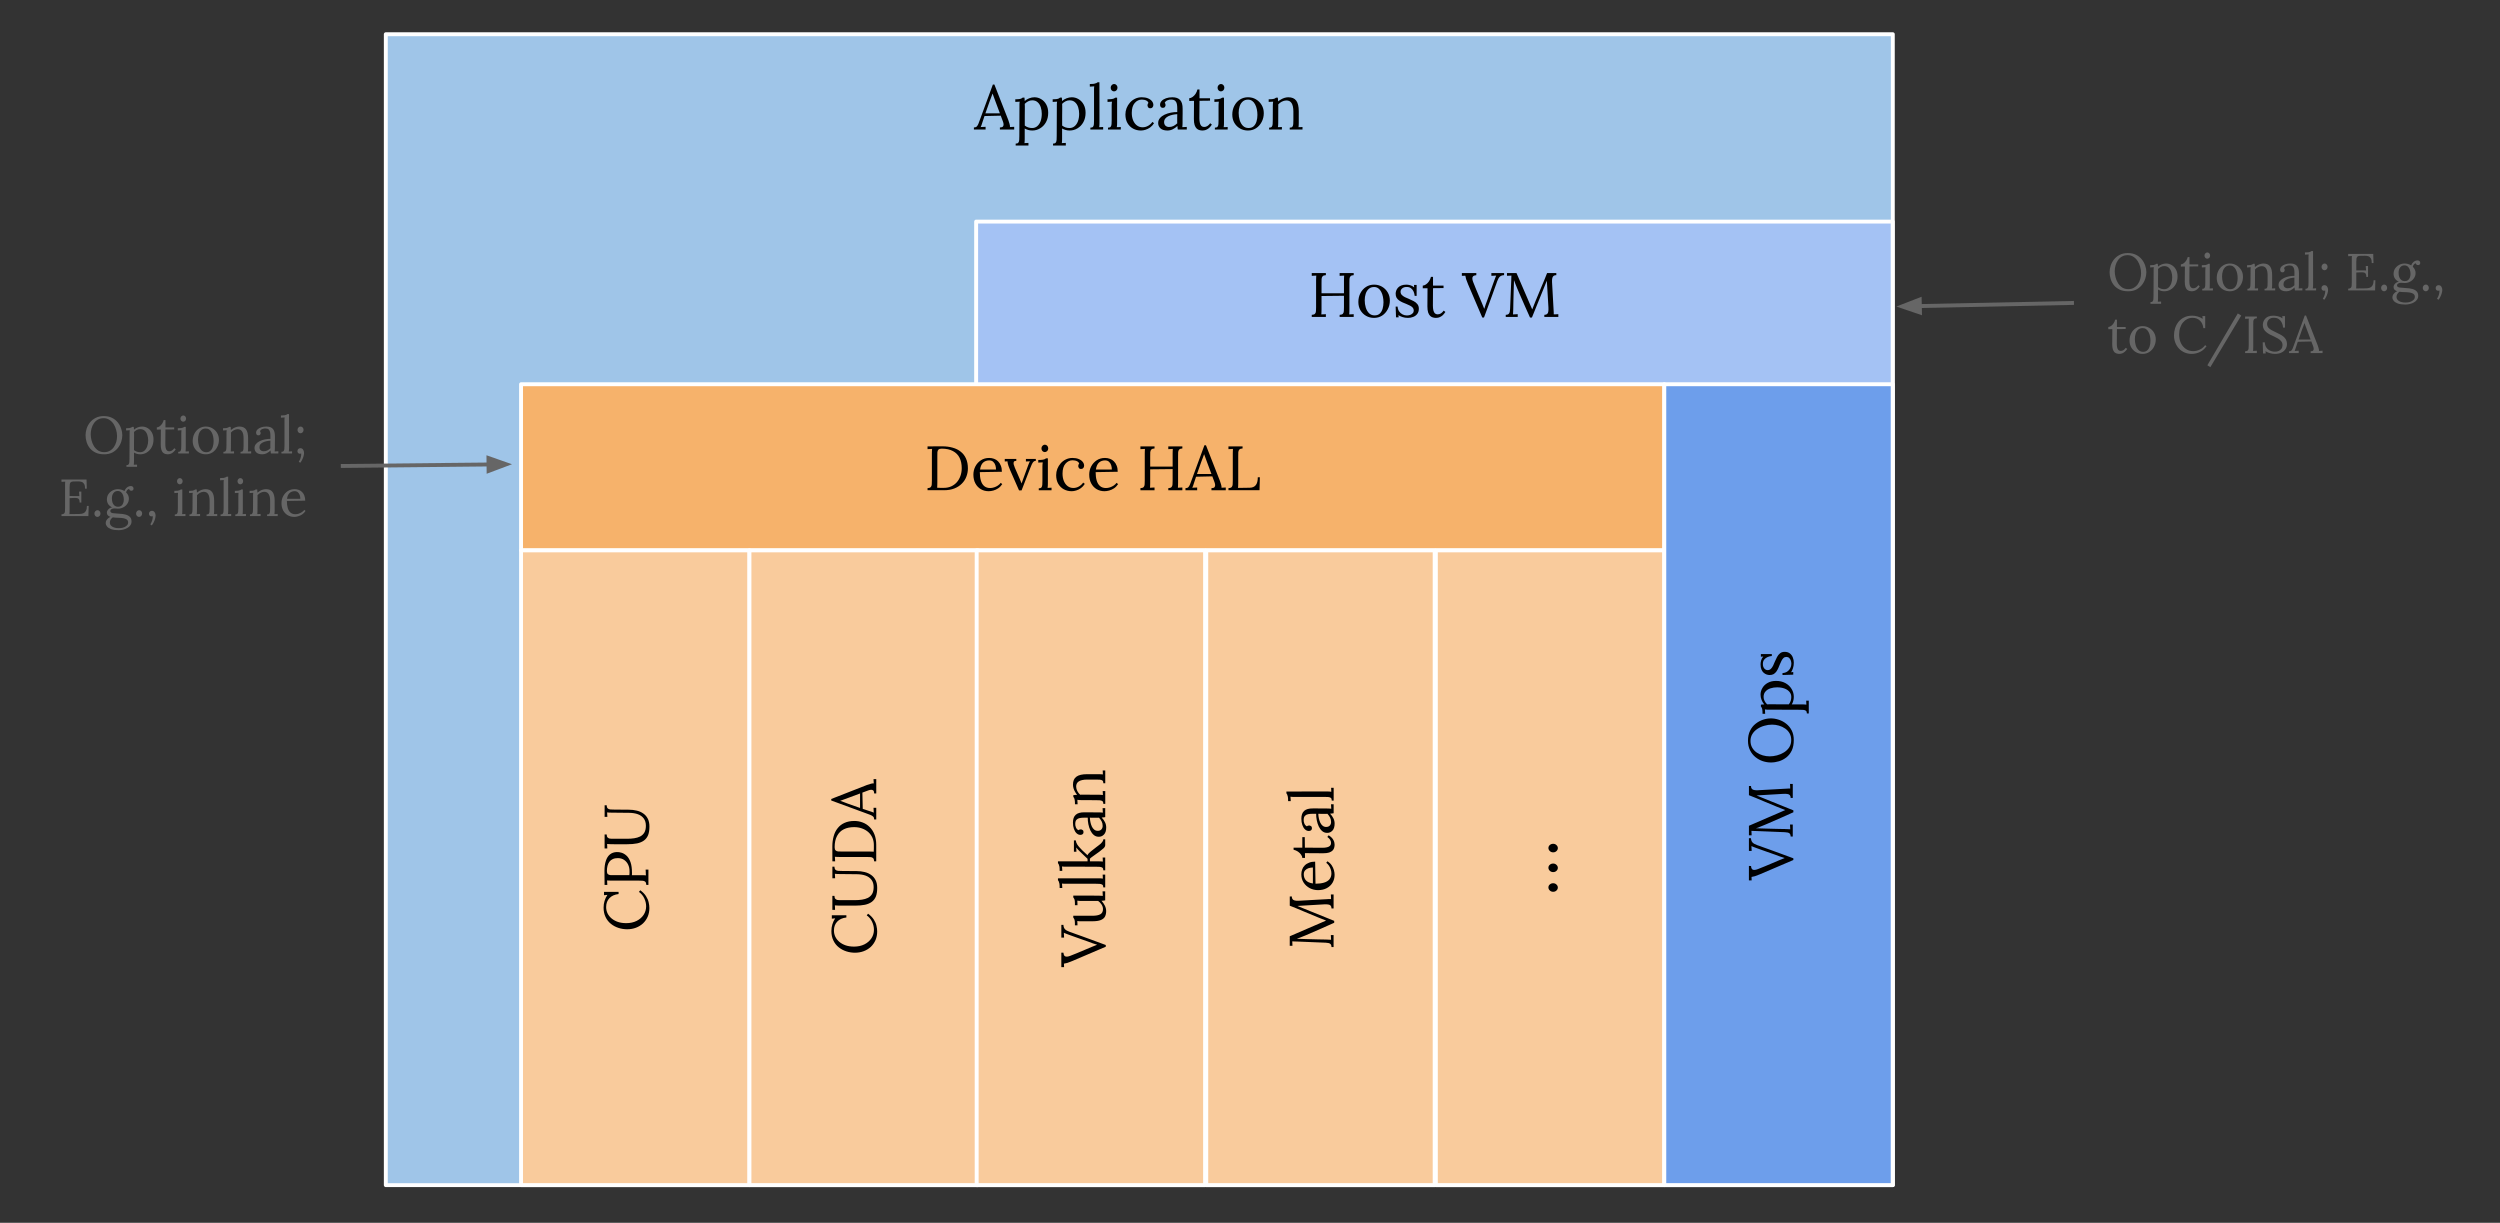 <svg version="1.1" viewBox="0.0 0.0 638.861 312.472" fill="none" stroke="none" stroke-linecap="square" stroke-miterlimit="10" xmlns:xlink="http://www.w3.org/1999/xlink" xmlns="http://www.w3.org/2000/svg"><rect x="0.0" y="0.0" width="638.861" height="312.472" fill="#333333" stroke="none"/><clipPath id="p.0"><path d="m0 0l638.861 0l0 312.472l-638.861 0l0 -312.472z" clip-rule="nonzero"/></clipPath><g clip-path="url(#p.0)"><path fill="#000000" fill-opacity="0.0" d="m0 0l638.861 0l0 312.472l-638.861 0z" fill-rule="evenodd"/><path fill="#9fc5e8" d="m98.593 8.745l385.102 0l0 294.11l-385.102 0z" fill-rule="evenodd"/><path stroke="#ffffff" stroke-width="1.0" stroke-linejoin="round" stroke-linecap="butt" d="m98.593 8.745l385.102 0l0 294.11l-385.102 0z" fill-rule="evenodd"/><path fill="#000000" d="m248.875 33.105l0 -0.531q0.484 0 0.734 -0.25q0.25 -0.266 0.422 -0.703q0.172 -0.453 0.391 -1.047l3.297 -8.969l0.391 0l3.562 9.094q0.125 0.344 0.281 0.875q0.172 0.516 0.141 0.891q0.266 -0.016 0.531 -0.031q0.281 -0.016 0.547 -0.031l0 0.703l-3.656 0l0 -0.531q0.609 -0.016 0.797 -0.266q0.188 -0.266 0.141 -0.609q-0.047 -0.359 -0.156 -0.641l-0.562 -1.5l-4.156 0.094l-0.562 1.703q-0.109 0.391 -0.203 0.625q-0.078 0.219 -0.203 0.484q0.328 -0.016 0.641 -0.031q0.312 -0.016 0.609 -0.031l0 0.703l-2.984 0zm2.938 -4.141l3.703 0l-1.141 -3.062q-0.172 -0.5 -0.359 -0.984q-0.188 -0.484 -0.359 -0.984l-0.031 0q-0.156 0.453 -0.328 0.906q-0.172 0.438 -0.344 0.906l-1.141 3.219zm7.735 8.219l0 -0.484q0.5 0 0.688 -0.25q0.188 -0.234 0.219 -0.688q0.031 -0.438 0.031 -1.016l0.031 -7.719q0 -0.266 0 -0.516q0.016 -0.25 0.062 -0.531q-0.281 0.016 -0.562 0.031q-0.281 0.016 -0.562 0.031l0 -0.672q0.703 0 1.062 -0.062q0.359 -0.062 0.516 -0.156q0.172 -0.094 0.297 -0.203l0.469 0q0.016 0.156 0.031 0.375q0.016 0.219 0.031 0.484q0.484 -0.438 1.141 -0.688q0.672 -0.266 1.344 -0.266q0.922 0 1.719 0.484q0.812 0.469 1.297 1.359q0.5 0.891 0.5 2.125q0 1.359 -0.562 2.391q-0.562 1.016 -1.5 1.578q-0.922 0.562 -2.016 0.562q-0.562 0 -1.031 -0.141q-0.469 -0.125 -0.891 -0.375l0 2.656q0 0.312 -0.016 0.562q0 0.25 -0.047 0.516q0.266 -0.016 0.5 -0.031q0.25 0 0.516 -0.016l0 0.656l-3.266 0zm4.203 -4.469q0.766 0 1.312 -0.469q0.562 -0.469 0.859 -1.281q0.297 -0.828 0.297 -1.891q0 -0.859 -0.25 -1.656q-0.25 -0.797 -0.797 -1.281q-0.531 -0.5 -1.406 -0.5q-0.547 0 -1.047 0.266q-0.5 0.266 -0.844 0.625q0 0.062 0 0.188q0.016 0.125 0.016 0.422q0 0.281 0 0.875q0 0.578 -0.016 1.578q0 0.984 0 2.5q0.406 0.312 0.875 0.469q0.469 0.156 1.0 0.156zm5.349 4.469l0 -0.484q0.5 0 0.688 -0.25q0.188 -0.234 0.219 -0.688q0.031 -0.438 0.031 -1.016l0.031 -7.719q0 -0.266 0 -0.516q0.016 -0.25 0.062 -0.531q-0.281 0.016 -0.562 0.031q-0.281 0.016 -0.562 0.031l0 -0.672q0.703 0 1.062 -0.062q0.359 -0.062 0.516 -0.156q0.172 -0.094 0.297 -0.203l0.469 0q0.016 0.156 0.031 0.375q0.016 0.219 0.031 0.484q0.484 -0.438 1.141 -0.688q0.672 -0.266 1.344 -0.266q0.922 0 1.719 0.484q0.812 0.469 1.297 1.359q0.5 0.891 0.5 2.125q0 1.359 -0.562 2.391q-0.562 1.016 -1.5 1.578q-0.922 0.562 -2.016 0.562q-0.562 0 -1.031 -0.141q-0.469 -0.125 -0.891 -0.375l0 2.656q0 0.312 -0.016 0.562q0 0.25 -0.047 0.516q0.266 -0.016 0.5 -0.031q0.25 0 0.516 -0.016l0 0.656l-3.266 0zm4.203 -4.469q0.766 0 1.312 -0.469q0.562 -0.469 0.859 -1.281q0.297 -0.828 0.297 -1.891q0 -0.859 -0.25 -1.656q-0.25 -0.797 -0.797 -1.281q-0.531 -0.5 -1.406 -0.5q-0.547 0 -1.047 0.266q-0.5 0.266 -0.844 0.625q0 0.062 0 0.188q0.016 0.125 0.016 0.422q0 0.281 0 0.875q0 0.578 -0.016 1.578q0 0.984 0 2.5q0.406 0.312 0.875 0.469q0.469 0.156 1.0 0.156zm5.333 -0.094q0.5 0 0.688 -0.234q0.188 -0.25 0.219 -0.688q0.031 -0.453 0.031 -1.031l0 -7.562q0 -0.25 0 -0.484q0.016 -0.234 0.047 -0.562q-0.281 0.016 -0.562 0.047q-0.281 0.016 -0.562 0.031l0 -0.672q0.703 0 1.094 -0.062q0.391 -0.078 0.578 -0.172q0.203 -0.094 0.328 -0.203l0.453 0l0.016 10.375q0 0.328 -0.016 0.578q-0.016 0.25 -0.062 0.516q0.266 -0.016 0.5 -0.016q0.25 -0.016 0.516 -0.031l0 0.656l-3.266 0l0 -0.484zm4.508 0q0.5 0 0.688 -0.234q0.188 -0.25 0.219 -0.688q0.031 -0.453 0.031 -1.031l0 -3.641q0 -0.266 0.016 -0.484q0.031 -0.234 0.062 -0.562q-0.297 0.016 -0.578 0.031q-0.281 0.016 -0.562 0.031l0 -0.672q0.703 0 1.078 -0.062q0.391 -0.062 0.594 -0.156q0.203 -0.094 0.312 -0.203l0.469 0l0 6.453q0 0.328 -0.016 0.578q0 0.25 -0.062 0.516q0.266 -0.016 0.516 -0.016q0.25 -0.016 0.5 -0.031l0 0.656l-3.266 0l0 -0.484zm1.531 -9.266q-0.328 0 -0.594 -0.266q-0.25 -0.266 -0.25 -0.672q0 -0.406 0.266 -0.672q0.266 -0.281 0.594 -0.281q0.375 0 0.625 0.281q0.25 0.266 0.25 0.672q0 0.406 -0.266 0.672q-0.266 0.266 -0.625 0.266zm6.871 10.0q-1.078 0 -1.984 -0.484q-0.891 -0.484 -1.438 -1.406q-0.531 -0.922 -0.531 -2.219q0 -0.828 0.297 -1.609q0.312 -0.781 0.859 -1.406q0.562 -0.641 1.328 -1.0q0.766 -0.375 1.688 -0.375q0.906 0 1.562 0.266q0.672 0.266 1.031 0.719q0.375 0.453 0.375 0.984q0 0.344 -0.203 0.594q-0.188 0.25 -0.547 0.25q-0.406 0.016 -0.578 -0.25q-0.172 -0.266 -0.172 -0.469q0 -0.156 0.047 -0.328q0.062 -0.172 0.203 -0.312q-0.125 -0.391 -0.453 -0.562q-0.312 -0.188 -0.656 -0.234q-0.344 -0.062 -0.578 -0.062q-1.078 0 -1.828 0.875q-0.75 0.859 -0.75 2.531q0 1.062 0.344 1.906q0.344 0.828 0.969 1.297q0.625 0.469 1.453 0.469q0.75 0 1.438 -0.391q0.688 -0.406 1.062 -0.984l0.422 0.328q-0.422 0.672 -1.0 1.094q-0.578 0.406 -1.203 0.594q-0.609 0.188 -1.156 0.188zm9.433 -0.25q-0.047 -0.266 -0.062 -0.469q-0.016 -0.219 -0.047 -0.438q-0.547 0.531 -1.188 0.844q-0.625 0.312 -1.328 0.312q-1.203 0 -1.797 -0.547q-0.594 -0.547 -0.594 -1.344q0 -0.75 0.453 -1.281q0.453 -0.531 1.172 -0.875q0.734 -0.344 1.594 -0.516q0.859 -0.172 1.656 -0.156l0 -0.984q0 -0.562 -0.094 -1.062q-0.094 -0.5 -0.422 -0.812q-0.312 -0.312 -1.016 -0.328q-0.469 -0.031 -0.953 0.172q-0.484 0.188 -0.719 0.656q0.141 0.125 0.172 0.297q0.047 0.156 0.047 0.312q0 0.188 -0.172 0.438q-0.156 0.25 -0.547 0.234q-0.344 0 -0.516 -0.234q-0.172 -0.234 -0.172 -0.562q0 -0.531 0.406 -0.969q0.406 -0.438 1.125 -0.688q0.719 -0.25 1.625 -0.25q1.344 0 1.984 0.719q0.641 0.703 0.625 2.234q0 0.594 0 1.203q0 0.594 -0.016 1.203q0 0.594 0 1.188q0 0.266 -0.016 0.531q-0.016 0.25 -0.047 0.562q0.297 -0.016 0.562 -0.031q0.281 -0.016 0.578 -0.031l0 0.672l-2.297 0zm-0.141 -3.922q-0.547 0.016 -1.141 0.141q-0.594 0.125 -1.109 0.359q-0.5 0.234 -0.812 0.625q-0.312 0.391 -0.297 0.953q0.031 0.594 0.391 0.891q0.359 0.297 0.859 0.297q0.656 0 1.141 -0.25q0.484 -0.25 0.969 -0.688q-0.016 -0.188 -0.016 -0.391q0 -0.203 0 -0.438q0 -0.078 0 -0.5q0.016 -0.438 0.016 -1.0zm6.441 4.172q-0.375 0 -0.766 -0.109q-0.375 -0.094 -0.703 -0.391q-0.328 -0.312 -0.531 -0.891q-0.188 -0.594 -0.188 -1.547l0.031 -4.641l-1.219 0.016l0 -0.688q0.406 -0.016 0.828 -0.312q0.438 -0.297 0.781 -0.797q0.344 -0.516 0.484 -1.125l0.531 0l0 2.234l2.688 0l0 0.625l-2.688 0.031l-0.031 4.453q0 0.719 0.125 1.219q0.125 0.5 0.391 0.766q0.281 0.25 0.703 0.25q0.453 0 0.844 -0.25q0.391 -0.266 0.703 -0.703l0.422 0.344q-0.344 0.531 -0.688 0.844q-0.344 0.297 -0.672 0.438q-0.312 0.156 -0.594 0.188q-0.266 0.047 -0.453 0.047zm3.176 -0.734q0.5 0 0.688 -0.234q0.188 -0.25 0.219 -0.688q0.031 -0.453 0.031 -1.031l0 -3.641q0 -0.266 0.016 -0.484q0.031 -0.234 0.062 -0.562q-0.297 0.016 -0.578 0.031q-0.281 0.016 -0.562 0.031l0 -0.672q0.703 0 1.078 -0.062q0.391 -0.062 0.594 -0.156q0.203 -0.094 0.312 -0.203l0.469 0l0 6.453q0 0.328 -0.016 0.578q0 0.25 -0.062 0.516q0.266 -0.016 0.516 -0.016q0.25 -0.016 0.5 -0.031l0 0.656l-3.266 0l0 -0.484zm1.531 -9.266q-0.328 0 -0.594 -0.266q-0.25 -0.266 -0.25 -0.672q0 -0.406 0.266 -0.672q0.266 -0.281 0.594 -0.281q0.375 0 0.625 0.281q0.25 0.266 0.25 0.672q0 0.406 -0.266 0.672q-0.266 0.266 -0.625 0.266zm6.934 10.0q-1.125 0 -2.031 -0.516q-0.906 -0.516 -1.453 -1.438q-0.531 -0.922 -0.531 -2.109q0 -1.266 0.531 -2.266q0.531 -1.016 1.438 -1.594q0.906 -0.578 2.047 -0.578q1.125 0 2.031 0.531q0.906 0.531 1.453 1.453q0.547 0.906 0.547 2.078q0 1.234 -0.547 2.25q-0.531 1.016 -1.438 1.609q-0.906 0.578 -2.047 0.578zm0.125 -0.641q0.844 0 1.344 -0.469q0.5 -0.484 0.719 -1.25q0.219 -0.766 0.219 -1.625q0 -0.719 -0.141 -1.406q-0.141 -0.703 -0.438 -1.266q-0.281 -0.562 -0.734 -0.891q-0.453 -0.344 -1.094 -0.344q-0.828 0 -1.359 0.484q-0.531 0.469 -0.781 1.234q-0.25 0.766 -0.25 1.656q0 0.984 0.266 1.875q0.281 0.891 0.844 1.453q0.562 0.547 1.406 0.547zm5.266 0.391l0 -0.484q0.5 0 0.688 -0.234q0.188 -0.25 0.219 -0.688q0.031 -0.453 0.031 -1.031l0.016 -3.641q0 -0.266 0.016 -0.516q0.016 -0.25 0.062 -0.531q-0.297 0.016 -0.578 0.031q-0.281 0.016 -0.562 0.031l0 -0.672q0.703 0 1.062 -0.062q0.359 -0.062 0.531 -0.156q0.188 -0.094 0.297 -0.203l0.453 0q0.016 0.109 0.016 0.25q0.016 0.141 0.031 0.328q0.031 0.172 0.031 0.391q0.344 -0.297 0.766 -0.531q0.422 -0.25 0.891 -0.391q0.484 -0.141 0.938 -0.141q1.406 0 2.031 0.875q0.641 0.859 0.641 2.703l0 2.969q0 0.328 -0.016 0.578q0 0.25 -0.047 0.516q0.266 -0.016 0.5 -0.016q0.25 -0.016 0.516 -0.031l0 0.656l-3.266 0l0 -0.484q0.5 0 0.688 -0.234q0.188 -0.25 0.219 -0.688q0.031 -0.453 0.031 -1.031l0 -2.234q-0.016 -1.375 -0.453 -2.078q-0.438 -0.703 -1.375 -0.688q-0.578 0.016 -1.141 0.312q-0.547 0.281 -0.906 0.719q0.016 0.141 0.016 0.297q0 0.156 0 0.328l-0.016 4.078q0 0.328 -0.016 0.578q0 0.25 -0.062 0.516q0.266 -0.016 0.516 -0.016q0.25 -0.016 0.5 -0.031l0 0.656l-3.266 0z" fill-rule="nonzero"/><path fill="#a4c2f4" d="m249.446 56.629l234.211 0l0 246.205l-234.211 0z" fill-rule="evenodd"/><path stroke="#ffffff" stroke-width="1.0" stroke-linejoin="round" stroke-linecap="butt" d="m249.446 56.629l234.211 0l0 246.205l-234.211 0z" fill-rule="evenodd"/><path fill="#000000" d="m335.211 80.989l0 -0.531q0.609 -0.031 0.828 -0.281q0.234 -0.25 0.25 -0.688q0.031 -0.438 0.031 -1.0l0 -6.906q0 -0.328 0.016 -0.609q0.016 -0.297 0.031 -0.547q-0.281 0.016 -0.578 0.031q-0.281 0.016 -0.578 0.031l0 -0.703l3.609 0l0 0.531q-0.594 0.016 -0.828 0.281q-0.234 0.25 -0.266 0.688q-0.016 0.422 -0.016 1.0l0 2.656l5.734 0l0 -3.359q0 -0.328 0.016 -0.609q0.016 -0.297 0.031 -0.547q-0.297 0.016 -0.594 0.031q-0.281 0.016 -0.562 0.031l0 -0.703l3.594 0l0 0.531q-0.578 0.016 -0.812 0.281q-0.234 0.25 -0.266 0.688q-0.016 0.422 -0.016 1.0l0 6.797q0 0.438 -0.016 0.75q0 0.312 -0.031 0.516q0.281 -0.016 0.562 -0.031q0.297 -0.016 0.578 -0.031l0 0.703l-3.594 0l0 -0.531q0.609 -0.031 0.828 -0.281q0.234 -0.25 0.25 -0.688q0.031 -0.438 0.031 -1.0l0 -2.906l-5.734 0.062l0 3.438q0 0.438 -0.016 0.75q0 0.312 -0.031 0.516q0.281 -0.016 0.562 -0.031q0.297 -0.016 0.594 -0.031l0 0.703l-3.609 0zm15.925 0.25q-1.125 0 -2.031 -0.516q-0.906 -0.516 -1.453 -1.438q-0.531 -0.922 -0.531 -2.109q0 -1.266 0.531 -2.266q0.531 -1.016 1.438 -1.594q0.906 -0.578 2.047 -0.578q1.125 0 2.031 0.531q0.906 0.531 1.453 1.453q0.547 0.906 0.547 2.078q0 1.234 -0.547 2.25q-0.531 1.016 -1.438 1.609q-0.906 0.578 -2.047 0.578zm0.125 -0.641q0.844 0 1.344 -0.469q0.5 -0.484 0.719 -1.25q0.219 -0.766 0.219 -1.625q0 -0.719 -0.141 -1.406q-0.141 -0.703 -0.438 -1.266q-0.281 -0.562 -0.734 -0.891q-0.453 -0.344 -1.094 -0.344q-0.828 0 -1.359 0.484q-0.531 0.469 -0.781 1.234q-0.25 0.766 -0.25 1.656q0 0.984 0.266 1.875q0.281 0.891 0.844 1.453q0.562 0.547 1.406 0.547zm8.548 0.641q-0.797 0 -1.422 -0.219q-0.625 -0.203 -1.031 -0.484l0.062 0.562l-0.672 0l-0.094 -2.75l0.5 0q0.031 0.656 0.359 1.188q0.344 0.516 0.875 0.797q0.531 0.281 1.141 0.281q0.406 0 0.797 -0.125q0.406 -0.141 0.672 -0.422q0.281 -0.281 0.281 -0.703q0 -0.453 -0.266 -0.75q-0.266 -0.297 -0.703 -0.516q-0.422 -0.234 -0.922 -0.422q-0.469 -0.188 -0.953 -0.391q-0.484 -0.219 -0.891 -0.5q-0.406 -0.297 -0.656 -0.703q-0.234 -0.422 -0.234 -1.031q0 -0.328 0.125 -0.734q0.141 -0.406 0.438 -0.766q0.312 -0.359 0.828 -0.578q0.531 -0.234 1.344 -0.234q0.438 0 0.969 0.141q0.531 0.141 1.016 0.547l-0.031 -0.609l0.672 0l0 2.797l-0.5 0q-0.047 -0.562 -0.266 -1.078q-0.219 -0.516 -0.656 -0.859q-0.422 -0.344 -1.125 -0.344q-0.734 0 -1.156 0.375q-0.406 0.359 -0.406 0.828q0 0.5 0.312 0.828q0.312 0.328 0.812 0.578q0.5 0.234 1.047 0.453q0.609 0.25 1.188 0.562q0.578 0.297 0.938 0.766q0.375 0.453 0.375 1.172q0 0.797 -0.406 1.328q-0.406 0.531 -1.047 0.766q-0.625 0.25 -1.312 0.25zm7.142 0q-0.375 0 -0.766 -0.109q-0.375 -0.094 -0.703 -0.391q-0.328 -0.312 -0.531 -0.891q-0.188 -0.594 -0.188 -1.547l0.031 -4.641l-1.219 0.016l0 -0.688q0.406 -0.016 0.828 -0.312q0.438 -0.297 0.781 -0.797q0.344 -0.516 0.484 -1.125l0.531 0l0 2.234l2.688 0l0 0.625l-2.688 0.031l-0.031 4.453q0 0.719 0.125 1.219q0.125 0.5 0.391 0.766q0.281 0.25 0.703 0.25q0.453 0 0.844 -0.25q0.391 -0.266 0.703 -0.703l0.422 0.344q-0.344 0.531 -0.688 0.844q-0.344 0.297 -0.672 0.438q-0.312 0.156 -0.594 0.188q-0.266 0.047 -0.453 0.047zm11.838 -0.094l-3.641 -8.516q-0.344 -0.812 -0.5 -1.312q-0.141 -0.5 -0.188 -0.859q-0.219 0.016 -0.453 0.016q-0.219 0 -0.438 0.016l0 -0.703l3.703 0l-0.016 0.547q-0.797 0.047 -0.953 0.484q-0.156 0.438 0.156 1.25q0.391 0.938 0.734 1.828q0.359 0.875 0.797 1.891q0.375 0.906 0.734 1.734q0.359 0.812 0.547 1.359l0.047 0q0.172 -0.562 0.344 -1.078q0.188 -0.516 0.453 -1.219q0.469 -1.344 0.797 -2.266q0.328 -0.922 0.562 -1.578q0.25 -0.656 0.406 -1.125q0.156 -0.422 0.266 -0.703q0.109 -0.297 0.203 -0.484q-0.297 0.016 -0.609 0.031q-0.297 0.016 -0.625 0.031l0 -0.703l3.25 0l0 0.531q-0.703 0.031 -1.078 0.375q-0.375 0.328 -0.688 1.188q-0.031 0.078 -0.078 0.219q-0.047 0.141 -0.156 0.453q-0.109 0.297 -0.328 0.891q-0.203 0.578 -0.562 1.578q-0.359 0.984 -0.906 2.484q-0.547 1.5 -1.344 3.641l-0.438 0zm12.198 0q-0.703 -1.594 -1.422 -3.188q-0.719 -1.594 -1.406 -3.219q-0.219 -0.516 -0.438 -1.031q-0.219 -0.531 -0.422 -1.047q-0.188 -0.531 -0.406 -1.062q0 0.172 -0.016 0.359q0 0.172 0 0.344q-0.016 0.578 -0.047 1.391q-0.016 0.797 -0.047 1.719q-0.031 0.922 -0.047 1.844q-0.016 0.922 -0.031 1.734q-0.016 0.359 -0.031 0.719q0 0.344 -0.031 0.641q0.297 -0.016 0.594 -0.031q0.297 -0.016 0.609 -0.031l0 0.703l-3.062 0l0 -0.531q0.5 -0.016 0.719 -0.203q0.234 -0.203 0.297 -0.531q0.078 -0.344 0.094 -0.734l0.297 -7.297q0.016 -0.312 0.016 -0.625q0.016 -0.328 0.031 -0.641q-0.281 0.016 -0.578 0.031q-0.281 0 -0.562 0.016l0 -0.688l2.438 0l2.75 6.359q0.219 0.469 0.406 0.953q0.203 0.484 0.422 0.969q0.219 0.469 0.422 0.969l0.031 0q0.172 -0.438 0.406 -1.031q0.25 -0.594 0.406 -1.031q0.719 -1.766 1.469 -3.531q0.766 -1.766 1.5 -3.656l2.359 0l0 0.531q-0.391 -0.016 -0.656 0.156q-0.25 0.156 -0.359 0.547q-0.109 0.391 -0.078 1.047l0.406 7.281q0.031 0.266 0.031 0.531q0 0.25 0 0.453q0.297 -0.016 0.594 -0.016q0.297 -0.016 0.578 -0.031l0 0.703l-3.578 0l0 -0.531q0.5 -0.016 0.734 -0.234q0.234 -0.219 0.281 -0.641q0.062 -0.422 0.031 -1.031l-0.312 -5.281q-0.016 -0.25 -0.031 -0.5q-0.016 -0.266 -0.031 -0.516q-0.016 -0.25 -0.031 -0.516q-0.047 0.109 -0.109 0.25q-0.047 0.125 -0.109 0.266l-3.594 8.891l-0.484 0z" fill-rule="nonzero"/><path fill="#f6b26b" d="m133.152 98.188l292.148 0l0 42.457l-292.148 0z" fill-rule="evenodd"/><path stroke="#ffffff" stroke-width="1.0" stroke-linejoin="round" stroke-linecap="butt" d="m133.152 98.188l292.148 0l0 42.457l-292.148 0z" fill-rule="evenodd"/><path fill="#000000" d="m237.029 124.745q0.609 -0.031 0.828 -0.281q0.234 -0.25 0.25 -0.688q0.031 -0.438 0.031 -1.0l0 -6.906q0 -0.328 0.016 -0.609q0.016 -0.297 0.031 -0.547q-0.281 0.016 -0.578 0.031q-0.281 0.016 -0.578 0.031l0 -0.703l3.781 -0.016q1.438 0 2.641 0.344q1.203 0.328 2.062 1.031q0.875 0.688 1.344 1.75q0.484 1.062 0.484 2.516q0 1.094 -0.391 2.109q-0.375 1.0 -1.156 1.781q-0.766 0.781 -1.906 1.234q-1.141 0.453 -2.641 0.453l-4.219 0l0 -0.531zm2.5 -1.359q0 0.438 -0.016 0.75q0 0.297 -0.031 0.5q0.438 0.016 0.797 0.031q0.359 0 0.594 0q0.25 0 0.328 0q1.031 0 1.875 -0.375q0.844 -0.391 1.438 -1.062q0.594 -0.688 0.922 -1.609q0.328 -0.922 0.328 -1.984q0 -1.531 -0.547 -2.641q-0.547 -1.109 -1.688 -1.719q-1.141 -0.625 -2.891 -0.625q-0.594 0 -0.828 0.25q-0.234 0.234 -0.266 0.672q-0.016 0.422 -0.016 1.0l0 6.812zm13.123 2.141q-1.109 0 -2.0 -0.516q-0.875 -0.516 -1.391 -1.469q-0.516 -0.953 -0.516 -2.25q0 -1.125 0.5 -2.094q0.516 -0.984 1.422 -1.578q0.906 -0.594 2.109 -0.594q0.672 0 1.25 0.219q0.594 0.203 1.031 0.656q0.453 0.438 0.703 1.109q0.266 0.656 0.266 1.547l-5.641 0.094q0 1.219 0.266 2.141q0.266 0.922 0.859 1.422q0.594 0.5 1.516 0.5q0.5 0 1.016 -0.172q0.531 -0.172 0.969 -0.469q0.453 -0.312 0.719 -0.688l0.391 0.328q-0.438 0.672 -1.047 1.078q-0.594 0.391 -1.234 0.562q-0.641 0.172 -1.188 0.172zm-2.203 -5.547l4.078 0q0 -0.578 -0.172 -1.109q-0.172 -0.531 -0.562 -0.875q-0.375 -0.344 -1.0 -0.344q-0.922 0 -1.547 0.547q-0.609 0.547 -0.797 1.781zm9.967 5.344l-2.297 -5.219q-0.25 -0.609 -0.406 -1.031q-0.141 -0.438 -0.203 -0.719q-0.047 -0.297 -0.062 -0.469l-0.688 0.047l0 -0.656l2.953 0l0 0.484q-0.484 0 -0.625 0.25q-0.141 0.234 -0.047 0.656q0.109 0.406 0.297 0.859l1.234 2.828q0.125 0.266 0.234 0.562q0.125 0.297 0.25 0.609l0.016 0q0.078 -0.234 0.172 -0.5q0.109 -0.281 0.188 -0.531l1.281 -3.5q0.125 -0.391 0.266 -0.672q0.156 -0.297 0.219 -0.438l-1.031 0.047l0 -0.656l2.531 0l0 0.484q-0.344 0 -0.594 0.234q-0.234 0.234 -0.453 0.719q-0.219 0.484 -0.5 1.203l-2.094 5.406l-0.641 0zm5.033 -0.531q0.5 0 0.688 -0.234q0.188 -0.25 0.219 -0.688q0.031 -0.453 0.031 -1.031l0 -3.641q0 -0.266 0.016 -0.484q0.031 -0.234 0.062 -0.562q-0.297 0.016 -0.578 0.031q-0.281 0.016 -0.562 0.031l0 -0.672q0.703 0 1.078 -0.062q0.391 -0.062 0.594 -0.156q0.203 -0.094 0.312 -0.203l0.469 0l0 6.453q0 0.328 -0.016 0.578q0 0.25 -0.062 0.516q0.266 -0.016 0.516 -0.016q0.25 -0.016 0.5 -0.031l0 0.656l-3.266 0l0 -0.484zm1.531 -9.266q-0.328 0 -0.594 -0.266q-0.25 -0.266 -0.25 -0.672q0 -0.406 0.266 -0.672q0.266 -0.281 0.594 -0.281q0.375 0 0.625 0.281q0.25 0.266 0.25 0.672q0 0.406 -0.266 0.672q-0.266 0.266 -0.625 0.266zm6.871 10.0q-1.078 0 -1.984 -0.484q-0.891 -0.484 -1.438 -1.406q-0.531 -0.922 -0.531 -2.219q0 -0.828 0.297 -1.609q0.312 -0.781 0.859 -1.406q0.562 -0.641 1.328 -1.0q0.766 -0.375 1.688 -0.375q0.906 0 1.562 0.266q0.672 0.266 1.031 0.719q0.375 0.453 0.375 0.984q0 0.344 -0.203 0.594q-0.188 0.25 -0.547 0.25q-0.406 0.016 -0.578 -0.25q-0.172 -0.266 -0.172 -0.469q0 -0.156 0.047 -0.328q0.062 -0.172 0.203 -0.312q-0.125 -0.391 -0.453 -0.562q-0.312 -0.188 -0.656 -0.234q-0.344 -0.062 -0.578 -0.062q-1.078 0 -1.828 0.875q-0.75 0.859 -0.75 2.531q0 1.062 0.344 1.906q0.344 0.828 0.969 1.297q0.625 0.469 1.453 0.469q0.75 0 1.438 -0.391q0.688 -0.406 1.062 -0.984l0.422 0.328q-0.422 0.672 -1.0 1.094q-0.578 0.406 -1.203 0.594q-0.609 0.188 -1.156 0.188zm8.401 0q-1.109 0 -2.0 -0.516q-0.875 -0.516 -1.391 -1.469q-0.516 -0.953 -0.516 -2.25q0 -1.125 0.5 -2.094q0.516 -0.984 1.422 -1.578q0.906 -0.594 2.109 -0.594q0.672 0 1.25 0.219q0.594 0.203 1.031 0.656q0.453 0.438 0.703 1.109q0.266 0.656 0.266 1.547l-5.641 0.094q0 1.219 0.266 2.141q0.266 0.922 0.859 1.422q0.594 0.5 1.516 0.5q0.5 0 1.016 -0.172q0.531 -0.172 0.969 -0.469q0.453 -0.312 0.719 -0.688l0.391 0.328q-0.438 0.672 -1.047 1.078q-0.594 0.391 -1.234 0.562q-0.641 0.172 -1.188 0.172zm-2.203 -5.547l4.078 0q0 -0.578 -0.172 -1.109q-0.172 -0.531 -0.562 -0.875q-0.375 -0.344 -1.0 -0.344q-0.922 0 -1.547 0.547q-0.609 0.547 -0.797 1.781zm11.38 5.297l0 -0.531q0.609 -0.031 0.828 -0.281q0.234 -0.25 0.25 -0.688q0.031 -0.438 0.031 -1.0l0 -6.906q0 -0.328 0.016 -0.609q0.016 -0.297 0.031 -0.547q-0.281 0.016 -0.578 0.031q-0.281 0.016 -0.578 0.031l0 -0.703l3.609 0l0 0.531q-0.594 0.016 -0.828 0.281q-0.234 0.25 -0.266 0.688q-0.016 0.422 -0.016 1.0l0 2.656l5.734 0l0 -3.359q0 -0.328 0.016 -0.609q0.016 -0.297 0.031 -0.547q-0.297 0.016 -0.594 0.031q-0.281 0.016 -0.562 0.031l0 -0.703l3.594 0l0 0.531q-0.578 0.016 -0.812 0.281q-0.234 0.25 -0.266 0.688q-0.016 0.422 -0.016 1.0l0 6.797q0 0.438 -0.016 0.75q0 0.312 -0.031 0.516q0.281 -0.016 0.562 -0.031q0.297 -0.016 0.578 -0.031l0 0.703l-3.594 0l0 -0.531q0.609 -0.031 0.828 -0.281q0.234 -0.25 0.25 -0.688q0.031 -0.438 0.031 -1.0l0 -2.906l-5.734 0.062l0 3.438q0 0.438 -0.016 0.75q0 0.312 -0.031 0.516q0.281 -0.016 0.562 -0.031q0.297 -0.016 0.594 -0.031l0 0.703l-3.609 0zm11.511 0l0 -0.531q0.484 0 0.734 -0.25q0.25 -0.266 0.422 -0.703q0.172 -0.453 0.391 -1.047l3.297 -8.969l0.391 0l3.562 9.094q0.125 0.344 0.281 0.875q0.172 0.516 0.141 0.891q0.266 -0.016 0.531 -0.031q0.281 -0.016 0.547 -0.031l0 0.703l-3.656 0l0 -0.531q0.609 -0.016 0.797 -0.266q0.188 -0.266 0.141 -0.609q-0.047 -0.359 -0.156 -0.641l-0.562 -1.5l-4.156 0.094l-0.562 1.703q-0.109 0.391 -0.203 0.625q-0.078 0.219 -0.203 0.484q0.328 -0.016 0.641 -0.031q0.312 -0.016 0.609 -0.031l0 0.703l-2.984 0zm2.938 -4.141l3.703 0l-1.141 -3.062q-0.172 -0.5 -0.359 -0.984q-0.188 -0.484 -0.359 -0.984l-0.031 0q-0.156 0.453 -0.328 0.906q-0.172 0.438 -0.344 0.906l-1.141 3.219zm8.047 4.141l0 -0.531q0.609 -0.031 0.828 -0.281q0.234 -0.25 0.25 -0.688q0.031 -0.438 0.031 -1.0l0 -6.906q0 -0.328 0.016 -0.609q0.016 -0.297 0.031 -0.547q-0.281 0.016 -0.578 0.031q-0.281 0.016 -0.578 0.031l0 -0.703l3.609 0l0 0.531q-0.594 0.016 -0.828 0.281q-0.234 0.25 -0.266 0.688q-0.016 0.422 -0.016 1.0l0 6.859q0 0.438 -0.016 0.75q0 0.297 -0.031 0.5l2.984 -0.047q1.016 -0.016 1.531 -0.641q0.531 -0.625 0.531 -2.031l0.531 0l-0.094 3.312l-7.938 0z" fill-rule="nonzero"/><path fill="#f9cb9c" d="m133.152 140.645l58.367 0l0 162.205l-58.367 0z" fill-rule="evenodd"/><path stroke="#ffffff" stroke-width="1.0" stroke-linejoin="round" stroke-linecap="butt" d="m133.152 140.645l58.367 0l0 162.205l-58.367 0z" fill-rule="evenodd"/><path fill="#000000" fill-opacity="0.0" d="m141.32 253.621l0.039 -63.748l38.794 0l-0.039 63.748z" fill-rule="evenodd"/><path fill="#000000" d="m158.071 228.469q-1.516 0.172 -2.344 1.062q-0.829 0.875 -0.83 2.266q-5.340576E-4 0.859 0.358 1.609q0.359 0.734 1.03 1.297q0.672 0.562 1.624 0.891q0.937 0.312 2.125 0.312q1.5 0 2.657 -0.578q1.141 -0.578 1.782 -1.547q0.641 -0.984 0.642 -2.172q6.2561035E-4 -1.031 -0.468 -2.031q-0.468 -1.016 -1.374 -1.656l0.344 -0.422q0.937 0.688 1.452 1.484q0.515 0.797 0.687 1.594q0.187 0.797 0.187 1.453q-7.4768066E-4 1.203 -0.423 2.203q-0.438 1.0 -1.204 1.734q-0.782 0.719 -1.813 1.109q-1.031 0.391 -2.235 0.391q-1.141 0 -2.203 -0.344q-1.078 -0.344 -1.937 -1.031q-0.875 -0.688 -1.374 -1.734q-0.515 -1.047 -0.514 -2.438q5.493164E-4 -0.906 0.251 -1.703q0.235 -0.797 0.72 -1.531l-0.859 0.078l5.187988E-4 -0.859l3.719 0l-3.3569336E-4 0.562zm7.095 -2.325q-0.031 -0.609 -0.281 -0.828q-0.25 -0.234 -0.687 -0.25q-0.437 -0.031 -1 -0.031l-6.906 0q-0.328 0 -0.609 -0.016q-0.297 -0.016 -0.547 -0.031q0.015 0.281 0.031 0.578q0.015 0.281 0.031 0.578l-0.703 0q-0.015 -0.859 -0.015 -1.75q-0.015 -0.891 -0.014 -1.828q9.460449E-4 -1.547 0.361 -2.594q0.344 -1.062 1.032 -1.625q0.688 -0.562 1.719 -0.609q0.625 -0.031 1.312 0.188q0.672 0.219 1.281 0.797q0.593 0.578 0.968 1.641q0.359 1.062 0.358 2.703q-4.5776367E-5 0.062 -1.5258789E-4 0.25q-1.0681152E-4 0.172 -0.016 0.328l2.312 0q0.438 0 0.75 0.016q0.312 0 0.516 0.031q-0.015 -0.25 -0.031 -0.484q-0.015 -0.25 -0.015 -0.5q-0.015 -0.25 -0.031 -0.484l0.719 0l-0.002 3.922l-0.531 0zm-4.342 -2.5q0.031 -0.312 0.047 -0.516q1.373291E-4 -0.219 3.2043457E-4 -0.531q5.645752E-4 -0.906 -0.358 -1.656q-0.359 -0.75 -1.031 -1.203q-0.672 -0.453 -1.609 -0.453q-0.75 0 -1.281 0.25q-0.531 0.234 -0.86 0.672q-0.328 0.438 -0.485 1.047q-0.157 0.609 -0.157 1.344q-3.3569336E-4 0.562 0.25 0.781q0.234 0.219 0.656 0.25q0.422 0.016 1 0.016l3.828 0zm-5.79 -10.399q-3.2043457E-4 0.531 0.234 0.766q0.219 0.219 0.515 0.281q0.297 0.047 0.516 0.047l4.031 0q0.891 0 1.734 -0.125q0.844 -0.125 1.516 -0.453q0.672 -0.344 1.079 -1.0q0.391 -0.672 0.392 -1.734q7.171631E-4 -1.156 -0.546 -1.875q-0.546 -0.734 -1.499 -1.078q-0.953 -0.344 -2.203 -0.359l-4.5 -0.047q-0.328 0 -0.609 -0.016q-0.297 -0.031 -0.547 -0.047q0.015 0.297 0.031 0.578q0.015 0.281 0.031 0.562l-0.703 0l0.002 -2.969l0.531 0q0.015 0.609 0.281 0.828q0.25 0.219 0.687 0.25q0.422 0.016 1 0.031l3.719 0.031q1.031 0 1.984 0.234q0.937 0.219 1.671 0.734q0.734 0.5 1.155 1.328q0.421 0.812 0.421 2.016q-7.7819824E-4 1.281 -0.329 2.156q-0.344 0.859 -1.048 1.391q-0.703 0.516 -1.766 0.75q-1.078 0.219 -2.563 0.219l-3.25 0q-0.422 0 -0.984 -0.016q-0.562 -0.031 -0.875 -0.047q0.015 0.281 0.031 0.578q-1.6784668E-4 0.281 0.015 0.562l-0.688 0l0.002 -3.578l0.531 0z" fill-rule="nonzero"/><path fill="#f9cb9c" d="m191.519 140.645l58.367 0l0 162.205l-58.367 0z" fill-rule="evenodd"/><path stroke="#ffffff" stroke-width="1.0" stroke-linejoin="round" stroke-linecap="butt" d="m191.519 140.645l58.367 0l0 162.205l-58.367 0z" fill-rule="evenodd"/><path fill="#000000" fill-opacity="0.0" d="m199.533 259.133l0.039 -74.772l38.794 0l-0.039 74.772z" fill-rule="evenodd"/><path fill="#000000" d="m216.281 234.461q-1.516 0.172 -2.344 1.062q-0.829 0.875 -0.829 2.266q-4.4250488E-4 0.859 0.359 1.609q0.359 0.734 1.031 1.297q0.672 0.562 1.625 0.891q0.937 0.312 2.125 0.312q1.5 0 2.657 -0.578q1.141 -0.578 1.782 -1.547q0.641 -0.984 0.642 -2.172q5.340576E-4 -1.031 -0.468 -2.031q-0.468 -1.016 -1.374 -1.656l0.344 -0.422q0.937 0.688 1.452 1.484q0.515 0.797 0.687 1.594q0.187 0.797 0.187 1.453q-6.2561035E-4 1.203 -0.423 2.203q-0.438 1.0 -1.204 1.734q-0.782 0.719 -1.813 1.109q-1.031 0.391 -2.235 0.391q-1.141 0 -2.203 -0.344q-1.078 -0.344 -1.937 -1.031q-0.875 -0.688 -1.374 -1.734q-0.515 -1.047 -0.514 -2.438q4.7302246E-4 -0.906 0.251 -1.703q0.235 -0.797 0.72 -1.531l-0.859 0.078l4.5776367E-4 -0.859l3.719 0l-3.0517578E-4 0.562zm-3.044 -5.528q-2.89917E-4 0.531 0.234 0.766q0.219 0.219 0.515 0.281q0.297 0.047 0.516 0.047l4.031 0q0.891 0 1.734 -0.125q0.844 -0.125 1.516 -0.453q0.672 -0.344 1.079 -1.0q0.391 -0.672 0.392 -1.734q5.950928E-4 -1.156 -0.546 -1.875q-0.546 -0.734 -1.499 -1.078q-0.953 -0.344 -2.203 -0.359l-4.5 -0.047q-0.328 0 -0.609 -0.016q-0.297 -0.031 -0.547 -0.047q0.015 0.297 0.031 0.578q0.015 0.281 0.031 0.562l-0.703 0l0.002 -2.969l0.531 0q0.015 0.609 0.281 0.828q0.25 0.219 0.687 0.25q0.422 0.016 1 0.031l3.719 0.031q1.031 0 1.984 0.234q0.937 0.219 1.671 0.734q0.734 0.5 1.156 1.328q0.421 0.812 0.421 2.016q-6.713867E-4 1.281 -0.329 2.156q-0.344 0.859 -1.048 1.391q-0.703 0.516 -1.766 0.75q-1.078 0.219 -2.563 0.219l-3.25 0q-0.422 0 -0.984 -0.016q-0.562 -0.031 -0.875 -0.047q0.015 0.281 0.031 0.578q-1.373291E-4 0.281 0.015 0.562l-0.688 0l0.002 -3.578l0.531 0zm10.145 -8.829q-0.031 -0.609 -0.281 -0.828q-0.25 -0.234 -0.687 -0.25q-0.437 -0.031 -1 -0.031l-6.906 0q-0.328 0 -0.609 -0.016q-0.297 -0.016 -0.547 -0.031q0.015 0.281 0.031 0.578q0.015 0.281 0.031 0.578l-0.703 0l-0.014 -3.781q7.6293945E-4 -1.438 0.345 -2.641q0.329 -1.203 1.032 -2.062q0.688 -0.875 1.751 -1.344q1.063 -0.484 2.516 -0.484q1.094 0 2.109 0.391q1 0.375 1.781 1.156q0.781 0.766 1.233 1.906q0.453 1.141 0.452 2.641l-0.002 4.219l-0.531 0zm-1.358 -2.5q0.438 0 0.75 0.016q0.297 0 0.5 0.031q0.016 -0.438 0.032 -0.797q1.9836426E-4 -0.359 3.2043457E-4 -0.594q1.2207031E-4 -0.25 1.6784668E-4 -0.328q5.340576E-4 -1.031 -0.374 -1.875q-0.39 -0.844 -1.062 -1.438q-0.687 -0.594 -1.609 -0.922q-0.922 -0.328 -1.984 -0.328q-1.531 0 -2.641 0.547q-1.11 0.547 -1.72 1.688q-0.626 1.141 -0.626 2.891q-3.2043457E-4 0.594 0.25 0.828q0.234 0.234 0.672 0.266q0.422 0.016 1.0 0.016l6.812 0zm1.895 -8.195l-0.531 0q2.593994E-4 -0.484 -0.25 -0.734q-0.265 -0.25 -0.703 -0.422q-0.453 -0.172 -1.047 -0.391l-8.967 -3.297l1.9836426E-4 -0.391l9.096 -3.562q0.344 -0.125 0.875 -0.281q0.516 -0.172 0.891 -0.141q-0.015 -0.266 -0.031 -0.531q-0.015 -0.281 -0.031 -0.547l0.703 0l-0.002 3.656l-0.531 0q-0.015 -0.609 -0.265 -0.797q-0.266 -0.188 -0.609 -0.141q-0.359 0.047 -0.641 0.156l-1.5 0.562l0.092 4.156l1.703 0.562q0.391 0.109 0.625 0.203q0.219 0.078 0.484 0.203q-0.015 -0.328 -0.031 -0.641q-0.015 -0.312 -0.031 -0.609l0.703 0l-0.002 2.984zm-4.139 -2.938l0.002 -3.703l-3.063 1.141q-0.5 0.172 -0.985 0.359q-0.484 0.188 -0.985 0.359l-1.5258789E-5 0.031q0.453 0.156 0.906 0.328q0.437 0.172 0.906 0.344l3.218 1.141z" fill-rule="nonzero"/><path fill="#f9cb9c" d="m249.583 140.645l58.367 0l0 162.205l-58.367 0z" fill-rule="evenodd"/><path stroke="#ffffff" stroke-width="1.0" stroke-linejoin="round" stroke-linecap="butt" d="m249.583 140.645l58.367 0l0 162.205l-58.367 0z" fill-rule="evenodd"/><path fill="#000000" fill-opacity="0.0" d="m258.051 262.739l0.039 -81.984l38.794 0l-0.039 81.984z" fill-rule="evenodd"/><path fill="#000000" d="m282.577 241.927l-8.517 3.641q-0.813 0.344 -1.313 0.5q-0.5 0.141 -0.859 0.188q0.016 0.219 0.015 0.453q-1.2207031E-4 0.219 0.015 0.438l-0.703 0l0.002 -3.703l0.547 0.016q0.047 0.797 0.484 0.953q0.437 0.156 1.25 -0.156q0.938 -0.391 1.828 -0.734q0.875 -0.359 1.891 -0.797q0.906 -0.375 1.735 -0.734q0.813 -0.359 1.36 -0.547l3.0517578E-5 -0.047q-0.562 -0.172 -1.078 -0.344q-0.516 -0.188 -1.219 -0.453q-1.344 -0.469 -2.265 -0.797q-0.922 -0.328 -1.578 -0.562q-0.656 -0.25 -1.125 -0.406q-0.422 -0.156 -0.703 -0.266q-0.297 -0.109 -0.484 -0.203q0.015 0.297 0.031 0.609q0.015 0.297 0.031 0.625l-0.703 0l0.002 -3.25l0.531 0q0.031 0.703 0.375 1.078q0.328 0.375 1.187 0.688q0.078 0.031 0.219 0.078q0.141 0.047 0.453 0.156q0.297 0.109 0.89 0.328q0.578 0.203 1.578 0.562q0.984 0.359 2.484 0.906q1.5 0.547 3.64 1.344l-2.1362305E-4 0.438zm0.098 -9.13q-3.9672852E-4 0.859 -0.313 1.453q-0.328 0.578 -1.094 0.875q-0.766 0.297 -2.078 0.297l-2.844 0q-0.266 0 -0.516 0q-0.25 -0.016 -0.531 -0.062q0.016 0.266 0.031 0.547q-1.2207031E-4 0.281 0.015 0.547l-0.656 0l2.1362305E-4 -0.484q3.3569336E-4 -0.688 -0.125 -1.0q-0.14 -0.312 -0.297 -0.5l2.1362305E-4 -0.453l4.875 0q1.375 0 2.063 -0.391q0.672 -0.391 0.657 -1.344q-0.015 -0.609 -0.374 -1.156q-0.359 -0.547 -0.859 -0.891l-4.109 0q-0.375 0 -0.656 -0.016q-0.281 -0.016 -0.562 -0.062q0.016 0.281 0.031 0.578q-1.2207031E-4 0.281 0.015 0.578l-0.656 0l2.4414062E-4 -0.5q3.3569336E-4 -0.688 -0.125 -1.0q-0.141 -0.312 -0.297 -0.484l2.1362305E-4 -0.469l6.047 0.016q0.25 0 0.719 0.016q0.469 0.016 0.781 0.047q-0.015 -0.281 -0.031 -0.562q-0.015 -0.297 -0.031 -0.594l0.672 0l-0.001 2.297q-0.266 0.047 -0.5 0.078q-0.25 0.016 -0.453 0.031q0.484 0.5 0.843 1.203q0.359 0.703 0.359 1.406zm-0.732 -6.021q2.4414062E-4 -0.5 -0.234 -0.688q-0.25 -0.188 -0.687 -0.219q-0.453 -0.031 -1.031 -0.031l-7.562 0q-0.25 0 -0.484 0q-0.234 -0.016 -0.562 -0.047q0.016 0.281 0.047 0.562q0.015 0.281 0.031 0.562l-0.672 0q3.3569336E-4 -0.703 -0.062 -1.094q-0.078 -0.391 -0.172 -0.578q-0.094 -0.203 -0.203 -0.328l2.1362305E-4 -0.453l10.375 -0.016q0.328 0 0.578 0.016q0.25 0.016 0.516 0.062q-0.016 -0.266 -0.015 -0.5q-0.016 -0.25 -0.031 -0.516l0.656 0l-0.002 3.266l-0.484 0zm0.486 -4.368l-0.484 0q2.4414062E-4 -0.5 -0.234 -0.672q-0.25 -0.188 -0.687 -0.219q-0.453 -0.031 -1.031 -0.031l-7.562 -0.016q-0.25 0 -0.484 0q-0.234 -0.016 -0.562 -0.047q0.015 0.281 0.047 0.562q0.015 0.281 0.031 0.562l-0.672 0q3.3569336E-4 -0.703 -0.062 -1.078q-0.078 -0.391 -0.172 -0.578q-0.094 -0.203 -0.203 -0.328l2.1362305E-4 -0.453l7.562 0l3.0517578E-4 -0.641l-2.046 -1.953q-0.266 -0.281 -0.484 -0.5q-0.219 -0.219 -0.359 -0.453l0.046 1.094l-0.641 0l0.001 -2.906l0.484 0q0.047 0.531 0.343 1.016q0.297 0.469 0.671 0.859q0.359 0.391 0.656 0.688l1.312 1.234q0.141 -0.312 0.375 -0.531q0.219 -0.234 0.5 -0.453l1.454 -1.141q0.094 -0.078 0.375 -0.281q0.266 -0.203 0.594 -0.469q0.313 -0.281 0.532 -0.594q0.219 -0.312 0.219 -0.594l0.484 0l-7.019043E-4 1.453q-2.1362305E-4 0.453 -0.454 0.859q-0.469 0.391 -1.047 0.844q-0.578 0.422 -1.047 0.75q-0.485 0.328 -0.828 0.594q-0.359 0.25 -0.547 0.469l0.031 0.656l2.188 0q0.328 0 0.578 0.016q0.25 0 0.516 0.047q-0.016 -0.266 -0.015 -0.516q-0.016 -0.25 -0.031 -0.516l0.656 0l-0.002 3.266zm0.006 -13.592q-0.266 0.047 -0.469 0.062q-0.219 0.016 -0.438 0.047q0.531 0.547 0.843 1.188q0.312 0.625 0.312 1.328q-5.493164E-4 1.203 -0.548 1.797q-0.547 0.594 -1.344 0.594q-0.75 0 -1.281 -0.453q-0.531 -0.453 -0.874 -1.172q-0.343 -0.734 -0.515 -1.594q-0.171 -0.859 -0.155 -1.656l-0.984 0q-0.562 0 -1.063 0.094q-0.5 0.094 -0.813 0.422q-0.313 0.312 -0.329 1.016q-0.031 0.469 0.171 0.953q0.187 0.484 0.656 0.719q0.125 -0.141 0.297 -0.172q0.156 -0.047 0.313 -0.047q0.188 0 0.437 0.172q0.25 0.156 0.234 0.547q-1.5258789E-4 0.344 -0.235 0.516q-0.234 0.172 -0.563 0.172q-0.531 0 -0.969 -0.406q-0.437 -0.406 -0.687 -1.125q-0.25 -0.719 -0.249 -1.625q6.4086914E-4 -1.344 0.72 -1.984q0.703 -0.641 2.235 -0.625q0.594 0 1.203 0q0.594 0 1.203 0.016q0.594 0 1.188 0q0.266 0 0.531 0.016q0.25 0.016 0.562 0.047q-0.015 -0.297 -0.031 -0.562q-0.015 -0.281 -0.031 -0.578l0.672 0l-0.001 2.297zm-3.922 0.141q0.015 0.547 0.14 1.141q0.125 0.594 0.359 1.109q0.234 0.5 0.625 0.812q0.391 0.312 0.953 0.297q0.594 -0.031 0.891 -0.391q0.297 -0.359 0.297 -0.859q3.3569336E-4 -0.656 -0.249 -1.141q-0.25 -0.484 -0.687 -0.969q-0.188 0.016 -0.391 0.016q-0.203 0 -0.438 0q-0.078 0 -0.5 0q-0.438 -0.016 -1.0 -0.016zm3.924 -3.537l-0.484 0q2.4414062E-4 -0.5 -0.234 -0.688q-0.25 -0.188 -0.687 -0.219q-0.453 -0.031 -1.031 -0.031l-3.641 -0.016q-0.266 0 -0.516 -0.016q-0.25 -0.016 -0.531 -0.062q0.015 0.297 0.031 0.578q0.015 0.281 0.031 0.562l-0.672 0q3.3569336E-4 -0.703 -0.062 -1.062q-0.062 -0.359 -0.156 -0.531q-0.094 -0.188 -0.203 -0.297l2.1362305E-4 -0.453q0.109 -0.016 0.25 -0.016q0.141 -0.016 0.328 -0.031q0.172 -0.031 0.391 -0.031q-0.297 -0.344 -0.531 -0.766q-0.25 -0.422 -0.39 -0.891q-0.14 -0.484 -0.14 -0.938q6.713867E-4 -1.406 0.876 -2.031q0.86 -0.641 2.703 -0.641l2.969 0q0.328 0 0.578 0.016q0.25 0 0.516 0.047q-0.016 -0.266 -0.015 -0.5q-0.016 -0.25 -0.031 -0.516l0.656 0l-0.002 3.266l-0.484 0q2.4414062E-4 -0.5 -0.234 -0.688q-0.25 -0.188 -0.687 -0.219q-0.453 -0.031 -1.031 -0.031l-2.234 0q-1.375 0.016 -2.078 0.453q-0.703 0.438 -0.688 1.375q0.015 0.578 0.312 1.141q0.281 0.547 0.718 0.906q0.141 -0.016 0.297 -0.016q0.156 0 0.328 0l4.078 0.016q0.328 0 0.578 0.016q0.25 0 0.516 0.062q-0.016 -0.266 -0.015 -0.516q-0.016 -0.25 -0.031 -0.5l0.656 0l-0.002 3.266z" fill-rule="nonzero"/><path fill="#f9cb9c" d="m308.253 140.645l58.367 0l0 162.205l-58.367 0z" fill-rule="evenodd"/><path stroke="#ffffff" stroke-width="1.0" stroke-linejoin="round" stroke-linecap="butt" d="m308.253 140.645l58.367 0l0 162.205l-58.367 0z" fill-rule="evenodd"/><path fill="#000000" fill-opacity="0.0" d="m316.419 262.739l0.039 -81.984l38.794 0l-0.039 81.984z" fill-rule="evenodd"/><path fill="#000000" d="m340.948 235.809q-1.594 0.703 -3.188 1.422q-1.594 0.719 -3.219 1.406q-0.516 0.219 -1.031 0.438q-0.531 0.219 -1.047 0.422q-0.531 0.188 -1.063 0.406q0.172 0 0.359 0.016q0.172 0 0.344 0q0.578 0.016 1.391 0.047q0.797 0.016 1.719 0.047q0.922 0.031 1.844 0.047q0.922 0.016 1.734 0.031q0.359 0.016 0.719 0.031q0.344 0 0.641 0.031q-0.015 -0.297 -0.031 -0.594q-0.015 -0.297 -0.031 -0.609l0.703 0l-0.001 3.062l-0.531 0q-0.015 -0.5 -0.203 -0.719q-0.203 -0.234 -0.531 -0.297q-0.344 -0.078 -0.734 -0.094l-7.297 -0.297q-0.312 -0.016 -0.625 -0.016q-0.328 -0.016 -0.641 -0.031q0.015 0.281 0.031 0.578q-1.5258789E-4 0.281 0.015 0.562l-0.688 0l0.001 -2.438l6.361 -2.75q0.469 -0.219 0.953 -0.406q0.484 -0.203 0.969 -0.422q0.469 -0.219 0.969 -0.422l3.0517578E-5 -0.031q-0.437 -0.172 -1.031 -0.406q-0.594 -0.25 -1.031 -0.406q-1.765 -0.719 -3.531 -1.469q-1.765 -0.766 -3.656 -1.5l0.001 -2.359l0.531 0q-0.016 0.391 0.156 0.656q0.156 0.25 0.547 0.359q0.391 0.109 1.047 0.078l7.281 -0.406q0.266 -0.031 0.531 -0.031q0.25 0 0.453 0q-0.016 -0.297 -0.015 -0.594q-0.016 -0.297 -0.031 -0.578l0.703 0l-0.002 3.578l-0.531 0q-0.015 -0.5 -0.234 -0.734q-0.219 -0.234 -0.64 -0.281q-0.422 -0.062 -1.031 -0.031l-5.281 0.312q-0.25 0.016 -0.5 0.031q-0.266 0.016 -0.516 0.031q-0.25 0.016 -0.516 0.031q0.109 0.047 0.25 0.109q0.125 0.047 0.266 0.109l8.889 3.594l-2.1362305E-4 0.484zm0.1 -12.248q-5.187988E-4 1.109 -0.517 2.0q-0.516 0.875 -1.469 1.391q-0.953 0.516 -2.25 0.516q-1.125 0 -2.094 -0.5q-0.984 -0.516 -1.577 -1.422q-0.593 -0.906 -0.593 -2.109q3.3569336E-4 -0.672 0.219 -1.25q0.203 -0.594 0.657 -1.031q0.438 -0.453 1.11 -0.703q0.656 -0.266 1.547 -0.266l0.091 5.641q1.219 0 2.141 -0.266q0.922 -0.266 1.422 -0.859q0.5 -0.594 0.501 -1.516q2.4414062E-4 -0.5 -0.171 -1.016q-0.172 -0.531 -0.468 -0.969q-0.312 -0.453 -0.687 -0.719l0.328 -0.391q0.672 0.438 1.078 1.047q0.39 0.594 0.562 1.234q0.172 0.641 0.171 1.188zm-5.548 2.203l0.002 -4.078q-0.578 0 -1.109 0.172q-0.531 0.172 -0.875 0.562q-0.344 0.375 -0.344 1.0q-4.272461E-4 0.922 0.546 1.547q0.547 0.609 1.781 0.797zm5.552 -9.904q-1.5258789E-4 0.375 -0.11 0.766q-0.094 0.375 -0.391 0.703q-0.313 0.328 -0.891 0.531q-0.594 0.188 -1.547 0.188l-4.641 -0.031l0.015 1.219l-0.688 0q-0.015 -0.406 -0.312 -0.828q-0.297 -0.438 -0.797 -0.781q-0.515 -0.344 -1.125 -0.484l2.746582E-4 -0.531l2.234 0l0.001 -2.688l0.625 0l0.03 2.688l4.453 0.031q0.719 0 1.219 -0.125q0.5 -0.125 0.766 -0.391q0.25 -0.281 0.25 -0.703q2.1362305E-4 -0.453 -0.25 -0.844q-0.265 -0.391 -0.703 -0.703l0.344 -0.422q0.531 0.344 0.843 0.688q0.297 0.344 0.437 0.672q0.156 0.312 0.187 0.594q0.047 0.266 0.047 0.453zm-0.246 -8.036q-0.266 0.047 -0.469 0.062q-0.219 0.016 -0.438 0.047q0.531 0.547 0.843 1.188q0.312 0.625 0.312 1.328q-5.79834E-4 1.203 -0.548 1.797q-0.547 0.594 -1.344 0.594q-0.75 0 -1.281 -0.453q-0.531 -0.453 -0.874 -1.172q-0.343 -0.734 -0.515 -1.594q-0.171 -0.859 -0.155 -1.656l-0.984 0q-0.562 0 -1.063 0.094q-0.5 0.094 -0.813 0.422q-0.313 0.312 -0.329 1.016q-0.031 0.469 0.171 0.953q0.187 0.484 0.656 0.719q0.125 -0.141 0.297 -0.172q0.156 -0.047 0.313 -0.047q0.188 0 0.437 0.172q0.25 0.156 0.234 0.547q-1.8310547E-4 0.344 -0.235 0.516q-0.234 0.172 -0.563 0.172q-0.531 0 -0.969 -0.406q-0.437 -0.406 -0.687 -1.125q-0.25 -0.719 -0.249 -1.625q6.4086914E-4 -1.344 0.72 -1.984q0.703 -0.641 2.235 -0.625q0.594 0 1.203 0q0.594 0 1.203 0.016q0.594 0 1.188 0q0.266 0 0.531 0.016q0.25 0.016 0.562 0.047q-0.015 -0.297 -0.031 -0.562q-0.016 -0.281 -0.031 -0.578l0.672 0l-0.001 2.297zm-3.922 0.141q0.015 0.547 0.14 1.141q0.125 0.594 0.359 1.109q0.234 0.5 0.625 0.812q0.39 0.312 0.953 0.297q0.594 -0.031 0.891 -0.391q0.297 -0.359 0.297 -0.859q3.0517578E-4 -0.656 -0.249 -1.141q-0.25 -0.484 -0.687 -0.969q-0.188 0.016 -0.391 0.016q-0.203 0 -0.438 0q-0.078 0 -0.5 0q-0.437 -0.016 -1 -0.016zm3.439 -3.381q2.4414062E-4 -0.5 -0.234 -0.688q-0.25 -0.188 -0.687 -0.219q-0.453 -0.031 -1.031 -0.031l-7.562 0q-0.25 0 -0.484 0q-0.234 -0.016 -0.562 -0.047q0.015 0.281 0.047 0.562q0.016 0.281 0.031 0.562l-0.672 0q3.3569336E-4 -0.703 -0.062 -1.094q-0.078 -0.391 -0.172 -0.578q-0.094 -0.203 -0.203 -0.328l2.4414062E-4 -0.453l10.375 -0.016q0.328 0 0.578 0.016q0.25 0.016 0.516 0.062q-0.016 -0.266 -0.015 -0.5q-0.016 -0.25 -0.031 -0.516l0.656 0l-0.002 3.266l-0.484 0z" fill-rule="nonzero"/><path fill="#f9cb9c" d="m366.923 140.645l58.367 0l0 162.205l-58.367 0z" fill-rule="evenodd"/><path stroke="#ffffff" stroke-width="1.0" stroke-linejoin="round" stroke-linecap="butt" d="m366.923 140.645l58.367 0l0 162.205l-58.367 0z" fill-rule="evenodd"/><path fill="#000000" fill-opacity="0.0" d="m370.86 262.739l0.039 -81.984l41.998 0l-0.039 81.984z" fill-rule="evenodd"/><path fill="#000000" d="m398.094 226.798q-2.1362305E-4 0.438 -0.344 0.766q-0.344 0.328 -0.844 0.328q-0.516 0 -0.859 -0.328q-0.359 -0.344 -0.359 -0.781q2.1362305E-4 -0.469 0.36 -0.766q0.344 -0.312 0.86 -0.312q0.5 0 0.844 0.344q0.344 0.328 0.343 0.75zm0.002 -5.031q-2.1362305E-4 0.438 -0.344 0.766q-0.344 0.328 -0.844 0.328q-0.516 0 -0.859 -0.328q-0.359 -0.344 -0.359 -0.781q2.4414062E-4 -0.469 0.36 -0.766q0.344 -0.312 0.86 -0.312q0.5 0 0.844 0.344q0.344 0.328 0.343 0.75zm0.002 -5.047q-2.1362305E-4 0.438 -0.344 0.766q-0.344 0.328 -0.844 0.328q-0.516 0 -0.859 -0.328q-0.359 -0.344 -0.359 -0.781q2.4414062E-4 -0.469 0.36 -0.766q0.344 -0.312 0.86 -0.312q0.5 0 0.844 0.344q0.344 0.328 0.343 0.75z" fill-rule="nonzero"/><path fill="#6d9eeb" d="m425.3 98.188l58.367 0l0 204.661l-58.367 0z" fill-rule="evenodd"/><path stroke="#ffffff" stroke-width="1.0" stroke-linejoin="round" stroke-linecap="butt" d="m425.3 98.188l58.367 0l0 204.661l-58.367 0z" fill-rule="evenodd"/><path fill="#000000" fill-opacity="0.0" d="m433.758 245.831l0.039 -100.819l38.794 0l-0.039 100.819z" fill-rule="evenodd"/><path fill="#000000" d="m458.284 219.769l-8.517 3.641q-0.813 0.344 -1.313 0.5q-0.5 0.141 -0.859 0.188q0.016 0.219 0.015 0.453q-9.1552734E-5 0.219 0.015 0.438l-0.703 0l0.001 -3.703l0.547 0.016q0.047 0.797 0.484 0.953q0.437 0.156 1.25 -0.156q0.938 -0.391 1.828 -0.734q0.875 -0.359 1.891 -0.797q0.906 -0.375 1.735 -0.734q0.813 -0.359 1.36 -0.547l0 -0.047q-0.562 -0.172 -1.078 -0.344q-0.516 -0.188 -1.219 -0.453q-1.344 -0.469 -2.265 -0.797q-0.922 -0.328 -1.578 -0.562q-0.656 -0.25 -1.125 -0.406q-0.422 -0.156 -0.703 -0.266q-0.297 -0.109 -0.484 -0.203q0.016 0.297 0.031 0.609q0.016 0.297 0.031 0.625l-0.703 0l0.001 -3.25l0.531 0q0.031 0.703 0.375 1.078q0.328 0.375 1.187 0.688q0.078 0.031 0.219 0.078q0.141 0.047 0.453 0.156q0.297 0.109 0.891 0.328q0.578 0.203 1.578 0.562q0.984 0.359 2.484 0.906q1.5 0.547 3.64 1.344l-1.8310547E-4 0.438zm0.005 -12.198q-1.594 0.703 -3.188 1.422q-1.594 0.719 -3.219 1.406q-0.516 0.219 -1.031 0.438q-0.531 0.219 -1.047 0.422q-0.531 0.188 -1.063 0.406q0.172 0 0.359 0.016q0.172 0 0.344 0q0.578 0.016 1.391 0.047q0.797 0.016 1.719 0.047q0.922 0.031 1.844 0.047q0.922 0.016 1.734 0.031q0.359 0.016 0.719 0.031q0.344 0 0.641 0.031q-0.016 -0.297 -0.031 -0.594q-0.016 -0.297 -0.031 -0.609l0.703 0l-0.001 3.062l-0.531 0q-0.015 -0.5 -0.203 -0.719q-0.203 -0.234 -0.531 -0.297q-0.344 -0.078 -0.734 -0.094l-7.297 -0.297q-0.312 -0.016 -0.625 -0.016q-0.328 -0.016 -0.641 -0.031q0.016 0.281 0.031 0.578q-1.2207031E-4 0.281 0.015 0.562l-0.688 0l9.460449E-4 -2.438l6.36 -2.75q0.469 -0.219 0.953 -0.406q0.484 -0.203 0.969 -0.422q0.469 -0.219 0.969 -0.422l3.0517578E-5 -0.031q-0.437 -0.172 -1.031 -0.406q-0.594 -0.25 -1.031 -0.406q-1.765 -0.719 -3.531 -1.469q-1.765 -0.766 -3.656 -1.5l9.1552734E-4 -2.359l0.531 0q-0.016 0.391 0.156 0.656q0.156 0.25 0.547 0.359q0.391 0.109 1.047 0.078l7.281 -0.406q0.266 -0.031 0.531 -0.031q0.25 0 0.453 0q-0.016 -0.297 -0.015 -0.594q-0.016 -0.297 -0.031 -0.578l0.703 0l-0.001 3.578l-0.531 0q-0.015 -0.5 -0.234 -0.734q-0.219 -0.234 -0.641 -0.281q-0.422 -0.062 -1.031 -0.031l-5.281 0.312q-0.25 0.016 -0.5 0.031q-0.266 0.016 -0.516 0.031q-0.25 0.016 -0.516 0.031q0.109 0.047 0.25 0.109q0.125 0.047 0.266 0.109l8.889 3.594l-1.8310547E-4 0.484zm0.101 -18.427q-5.79834E-4 1.531 -0.501 2.625q-0.516 1.078 -1.376 1.766q-0.86 0.672 -1.891 1.0q-1.047 0.312 -2.078 0.312q-1.016 0 -2.047 -0.328q-1.031 -0.344 -1.89 -1.031q-0.875 -0.703 -1.39 -1.75q-0.531 -1.047 -0.53 -2.453q5.79834E-4 -1.484 0.532 -2.547q0.516 -1.078 1.391 -1.766q0.875 -0.703 1.907 -1.047q1.016 -0.344 2.031 -0.344q0.984 0 2.016 0.344q1.031 0.328 1.906 1.031q0.875 0.688 1.406 1.734q0.515 1.031 0.515 2.453zm-0.656 -0.031q3.6621094E-4 -0.984 -0.421 -1.719q-0.422 -0.734 -1.125 -1.219q-0.719 -0.5 -1.593 -0.75q-0.875 -0.25 -1.75 -0.25q-0.984 0 -1.953 0.281q-0.984 0.266 -1.782 0.797q-0.813 0.531 -1.297 1.312q-0.485 0.766 -0.485 1.766q-3.9672852E-4 0.984 0.437 1.734q0.422 0.734 1.14 1.234q0.703 0.484 1.578 0.734q0.875 0.25 1.766 0.25q0.875 0 1.844 -0.25q0.953 -0.25 1.797 -0.766q0.828 -0.516 1.344 -1.297q0.5 -0.781 0.501 -1.859zm4.487 -6.798l-0.484 0q1.8310547E-4 -0.5 -0.25 -0.688q-0.234 -0.188 -0.687 -0.219q-0.438 -0.031 -1.016 -0.031l-7.719 -0.031q-0.266 0 -0.516 0q-0.25 -0.016 -0.531 -0.062q0.016 0.281 0.031 0.562q0.016 0.281 0.031 0.562l-0.672 0q2.746582E-4 -0.703 -0.062 -1.062q-0.062 -0.359 -0.156 -0.516q-0.094 -0.172 -0.203 -0.297l1.8310547E-4 -0.469q0.156 -0.016 0.375 -0.031q0.219 -0.016 0.484 -0.031q-0.437 -0.484 -0.687 -1.141q-0.265 -0.672 -0.265 -1.344q3.6621094E-4 -0.922 0.485 -1.719q0.469 -0.812 1.36 -1.297q0.891 -0.5 2.125 -0.5q1.359 0 2.39 0.562q1.015 0.562 1.578 1.5q0.562 0.922 0.562 2.016q-2.1362305E-4 0.562 -0.141 1.031q-0.125 0.469 -0.375 0.891l2.656 0q0.312 0 0.562 0.016q0.25 0 0.516 0.047q-0.016 -0.266 -0.031 -0.5q9.1552734E-5 -0.25 -0.015 -0.516l0.656 0l-0.001 3.266zm-4.467 -4.203q3.0517578E-4 -0.766 -0.468 -1.312q-0.469 -0.562 -1.281 -0.859q-0.828 -0.297 -1.891 -0.297q-0.859 0 -1.656 0.25q-0.797 0.25 -1.282 0.797q-0.5 0.531 -0.501 1.406q-2.1362305E-4 0.547 0.265 1.047q0.265 0.5 0.625 0.844q0.062 0 0.188 0q0.125 -0.016 0.422 -0.016q0.281 0 0.875 0q0.578 0 1.578 0.016q0.984 0 2.5 0q0.313 -0.406 0.469 -0.875q0.156 -0.469 0.157 -1.0zm0.644 -8.771q-3.0517578E-4 0.797 -0.219 1.422q-0.203 0.625 -0.485 1.031l0.562 -0.062l-2.4414062E-4 0.672l-2.75 0.094l1.8310547E-4 -0.5q0.656 -0.031 1.188 -0.359q0.516 -0.344 0.797 -0.875q0.281 -0.531 0.282 -1.141q1.5258789E-4 -0.406 -0.125 -0.797q-0.14 -0.406 -0.422 -0.672q-0.281 -0.281 -0.703 -0.281q-0.453 0 -0.75 0.266q-0.297 0.266 -0.516 0.703q-0.235 0.422 -0.422 0.922q-0.188 0.469 -0.391 0.953q-0.219 0.484 -0.5 0.891q-0.297 0.406 -0.703 0.656q-0.422 0.234 -1.031 0.234q-0.328 0 -0.734 -0.125q-0.406 -0.141 -0.765 -0.438q-0.359 -0.312 -0.578 -0.828q-0.234 -0.531 -0.234 -1.344q1.8310547E-4 -0.438 0.141 -0.969q0.141 -0.531 0.547 -1.016l-0.609 0.031l2.746582E-4 -0.672l2.797 0l-2.1362305E-4 0.5q-0.562 0.047 -1.078 0.266q-0.516 0.219 -0.86 0.656q-0.344 0.422 -0.344 1.125q-2.746582E-4 0.734 0.375 1.156q0.359 0.406 0.828 0.406q0.5 0 0.828 -0.312q0.328 -0.312 0.578 -0.812q0.235 -0.5 0.454 -1.047q0.25 -0.609 0.563 -1.188q0.297 -0.578 0.766 -0.938q0.453 -0.375 1.172 -0.375q0.797 0 1.328 0.406q0.531 0.406 0.765 1.047q0.25 0.625 0.25 1.312z" fill-rule="nonzero"/><path fill="#000000" fill-opacity="0.0" d="m-1.131 98.698l88.724 0l0 40.756l-88.724 0z" fill-rule="evenodd"/><path fill="#666666" d="m26.615 116.095q-1.266 0 -2.172 -0.422q-0.906 -0.438 -1.484 -1.141q-0.562 -0.719 -0.828 -1.578q-0.266 -0.875 -0.266 -1.75q0 -0.828 0.281 -1.688q0.281 -0.859 0.859 -1.578q0.578 -0.719 1.453 -1.156q0.875 -0.453 2.047 -0.453q1.234 0 2.125 0.453q0.891 0.438 1.469 1.172q0.578 0.719 0.859 1.578q0.297 0.844 0.297 1.672q0 0.828 -0.281 1.688q-0.281 0.859 -0.859 1.594q-0.578 0.719 -1.453 1.172q-0.859 0.438 -2.047 0.438zm0.031 -0.547q0.812 0 1.422 -0.359q0.625 -0.359 1.031 -0.938q0.406 -0.594 0.609 -1.312q0.203 -0.734 0.203 -1.469q0 -0.828 -0.234 -1.641q-0.219 -0.812 -0.656 -1.484q-0.438 -0.672 -1.094 -1.078q-0.641 -0.406 -1.453 -0.406q-0.828 0 -1.453 0.359q-0.625 0.359 -1.031 0.953q-0.406 0.594 -0.609 1.328q-0.203 0.719 -0.203 1.469q0 0.734 0.203 1.531q0.203 0.797 0.625 1.5q0.438 0.688 1.078 1.125q0.656 0.422 1.562 0.422zm5.661 3.734l0 -0.406q0.406 0 0.562 -0.219q0.172 -0.203 0.188 -0.562q0.031 -0.359 0.031 -0.844l0.031 -6.438q0 -0.219 0 -0.422q0.016 -0.219 0.047 -0.453q-0.234 0.016 -0.469 0.031q-0.234 0.016 -0.469 0.031l0 -0.562q0.578 0 0.875 -0.047q0.312 -0.062 0.453 -0.141q0.141 -0.078 0.234 -0.172l0.391 0q0.016 0.141 0.031 0.328q0.016 0.172 0.031 0.391q0.391 -0.359 0.938 -0.578q0.562 -0.219 1.125 -0.219q0.766 0 1.438 0.406q0.672 0.391 1.078 1.141q0.406 0.734 0.406 1.75q0 1.141 -0.469 2.0q-0.469 0.844 -1.25 1.328q-0.766 0.469 -1.672 0.469q-0.469 0 -0.859 -0.125q-0.391 -0.109 -0.734 -0.328l0 2.219q0 0.266 -0.016 0.469q0 0.219 -0.047 0.438q0.219 -0.016 0.422 -0.031q0.203 0 0.422 0l0 0.547l-2.719 0zm3.5 -3.719q0.641 0 1.094 -0.391q0.469 -0.406 0.719 -1.094q0.25 -0.688 0.25 -1.562q0 -0.719 -0.219 -1.375q-0.203 -0.656 -0.656 -1.062q-0.438 -0.422 -1.172 -0.422q-0.453 0 -0.875 0.219q-0.422 0.219 -0.703 0.516q0 0.062 0 0.172q0.016 0.094 0.016 0.344q0 0.234 0 0.719q0 0.484 -0.016 1.312q0 0.828 0 2.094q0.344 0.25 0.734 0.391q0.391 0.141 0.828 0.141zm7.082 0.531q-0.312 0 -0.641 -0.094q-0.312 -0.078 -0.594 -0.328q-0.266 -0.266 -0.422 -0.75q-0.156 -0.484 -0.156 -1.281l0.031 -3.875l-1.031 0.016l0 -0.562q0.344 -0.016 0.703 -0.266q0.359 -0.25 0.641 -0.672q0.297 -0.438 0.406 -0.938l0.453 0l0 1.875l2.234 0l0 0.516l-2.234 0.016l-0.031 3.719q0 0.594 0.094 1.016q0.109 0.422 0.328 0.641q0.234 0.203 0.594 0.203q0.375 0 0.688 -0.203q0.328 -0.219 0.594 -0.594l0.359 0.297q-0.297 0.438 -0.594 0.688q-0.281 0.25 -0.547 0.375q-0.266 0.125 -0.5 0.156q-0.219 0.047 -0.375 0.047zm2.658 -0.625q0.406 0 0.562 -0.203q0.156 -0.203 0.188 -0.562q0.031 -0.375 0.031 -0.859l0 -3.031q0 -0.219 0.016 -0.406q0.016 -0.203 0.031 -0.469q-0.234 0.016 -0.469 0.031q-0.234 0.016 -0.469 0.031l0 -0.562q0.578 0 0.891 -0.047q0.328 -0.062 0.5 -0.141q0.172 -0.078 0.25 -0.172l0.391 0l0 5.391q0 0.266 -0.016 0.469q0 0.203 -0.031 0.438q0.203 -0.016 0.406 -0.016q0.219 -0.016 0.438 -0.031l0 0.547l-2.719 0l0 -0.406zm1.266 -7.703q-0.266 0 -0.484 -0.219q-0.219 -0.234 -0.219 -0.578q0 -0.328 0.219 -0.562q0.219 -0.234 0.5 -0.234q0.312 0 0.516 0.234q0.203 0.234 0.203 0.562q0 0.344 -0.219 0.578q-0.219 0.219 -0.516 0.219zm5.776 8.328q-0.938 0 -1.703 -0.438q-0.75 -0.438 -1.203 -1.203q-0.438 -0.766 -0.438 -1.75q0 -1.047 0.438 -1.891q0.438 -0.844 1.203 -1.328q0.766 -0.484 1.703 -0.484q0.938 0 1.688 0.453q0.766 0.438 1.219 1.203q0.453 0.75 0.453 1.734q0 1.016 -0.453 1.875q-0.438 0.844 -1.203 1.344q-0.75 0.484 -1.703 0.484zm0.109 -0.531q0.703 0 1.109 -0.406q0.422 -0.406 0.594 -1.047q0.188 -0.641 0.188 -1.344q0 -0.594 -0.109 -1.172q-0.109 -0.578 -0.359 -1.047q-0.234 -0.484 -0.625 -0.766q-0.375 -0.281 -0.906 -0.281q-0.688 0 -1.141 0.406q-0.438 0.391 -0.641 1.031q-0.203 0.641 -0.203 1.375q0 0.828 0.219 1.578q0.234 0.734 0.703 1.203q0.469 0.469 1.172 0.469zm4.391 0.312l0 -0.406q0.406 0 0.562 -0.203q0.156 -0.203 0.188 -0.562q0.031 -0.375 0.031 -0.859l0.016 -3.031q0 -0.219 0 -0.422q0.016 -0.219 0.047 -0.453q-0.234 0.016 -0.469 0.031q-0.234 0.016 -0.469 0.031l0 -0.562q0.578 0 0.875 -0.047q0.297 -0.062 0.438 -0.141q0.156 -0.078 0.25 -0.172l0.391 0q0.016 0.094 0.016 0.219q0.016 0.109 0.016 0.266q0.016 0.141 0.016 0.328q0.297 -0.25 0.641 -0.453q0.359 -0.203 0.75 -0.312q0.406 -0.125 0.781 -0.125q1.172 0 1.703 0.734q0.531 0.719 0.531 2.25l0 2.484q0 0.266 -0.016 0.469q0 0.203 -0.047 0.438q0.219 -0.016 0.422 -0.016q0.219 -0.016 0.422 -0.031l0 0.547l-2.719 0l0 -0.406q0.422 0 0.578 -0.203q0.156 -0.203 0.172 -0.562q0.031 -0.375 0.031 -0.859l0 -1.859q0 -1.141 -0.375 -1.719q-0.359 -0.594 -1.156 -0.594q-0.469 0.016 -0.938 0.266q-0.453 0.234 -0.766 0.609q0.016 0.109 0.016 0.25q0 0.125 0 0.266l-0.016 3.406q0 0.266 -0.016 0.469q0 0.203 -0.031 0.438q0.203 -0.016 0.406 -0.016q0.219 -0.016 0.438 -0.031l0 0.547l-2.719 0zm12.137 0q-0.047 -0.234 -0.062 -0.406q0 -0.172 -0.031 -0.359q-0.453 0.453 -0.984 0.719q-0.531 0.266 -1.109 0.266q-1.016 0 -1.516 -0.453q-0.484 -0.469 -0.484 -1.141q0 -0.609 0.375 -1.047q0.391 -0.453 0.984 -0.734q0.609 -0.297 1.328 -0.438q0.719 -0.141 1.375 -0.125l0 -0.828q0 -0.469 -0.078 -0.875q-0.078 -0.422 -0.344 -0.688q-0.266 -0.266 -0.859 -0.281q-0.375 0 -0.781 0.156q-0.406 0.156 -0.594 0.547q0.094 0.109 0.125 0.25q0.047 0.141 0.047 0.25q0 0.156 -0.141 0.375q-0.125 0.203 -0.469 0.188q-0.281 0 -0.422 -0.188q-0.141 -0.203 -0.141 -0.469q0 -0.453 0.328 -0.812q0.344 -0.359 0.938 -0.562q0.609 -0.219 1.359 -0.219q1.125 0 1.656 0.594q0.531 0.594 0.531 1.875q0 0.484 0 0.984q0 0.5 -0.016 1.0q0 0.5 0 1.016q0 0.203 -0.016 0.422q-0.016 0.219 -0.047 0.484q0.25 -0.016 0.469 -0.031q0.234 -0.016 0.484 -0.031l0 0.562l-1.906 0zm-0.125 -3.266q-0.453 0.016 -0.953 0.125q-0.5 0.094 -0.922 0.297q-0.422 0.188 -0.688 0.516q-0.25 0.328 -0.234 0.797q0.031 0.484 0.328 0.734q0.297 0.25 0.719 0.25q0.547 0 0.953 -0.203q0.406 -0.203 0.797 -0.578q-0.016 -0.156 -0.016 -0.328q0 -0.172 0 -0.359q0 -0.062 0 -0.422q0.016 -0.359 0.016 -0.828zm2.815 2.859q0.406 0 0.562 -0.203q0.172 -0.203 0.188 -0.562q0.031 -0.375 0.031 -0.859l0 -6.297q0 -0.219 0 -0.406q0.016 -0.203 0.047 -0.469q-0.234 0.016 -0.469 0.031q-0.234 0.016 -0.484 0.031l0 -0.562q0.594 0 0.922 -0.047q0.328 -0.062 0.484 -0.141q0.172 -0.078 0.266 -0.172l0.391 0l0.016 8.656q0 0.266 -0.016 0.469q-0.016 0.203 -0.062 0.438q0.219 -0.016 0.422 -0.016q0.203 -0.016 0.422 -0.031l0 0.547l-2.719 0l0 -0.406zm4.797 2.797l-0.359 -0.266q0.141 -0.188 0.297 -0.547q0.156 -0.344 0.25 -0.766q0.109 -0.406 0.062 -0.812q-0.094 0.047 -0.172 0.062q-0.078 0.016 -0.156 0.016q-0.266 0 -0.453 -0.188q-0.172 -0.188 -0.172 -0.469q0 -0.375 0.219 -0.562q0.219 -0.203 0.516 -0.203q0.469 0 0.703 0.359q0.25 0.344 0.25 0.844q0 0.344 -0.125 0.812q-0.125 0.484 -0.359 0.938q-0.219 0.469 -0.5 0.781zm0.078 -7.547q-0.312 0 -0.547 -0.25q-0.219 -0.25 -0.219 -0.609q0 -0.359 0.234 -0.609q0.234 -0.25 0.547 -0.25q0.328 0 0.547 0.25q0.219 0.25 0.219 0.609q0 0.359 -0.234 0.609q-0.234 0.25 -0.547 0.25z" fill-rule="nonzero"/><path fill="#666666" d="m20.353 128.423q0 -0.578 -0.172 -0.828q-0.156 -0.266 -0.5 -0.312q-0.344 -0.062 -0.922 -0.031l-0.969 0.047l0 3.047q0 0.359 -0.016 0.609q0 0.25 -0.031 0.422l2.547 -0.031q0.594 -0.016 1.016 -0.188q0.422 -0.188 0.656 -0.641q0.25 -0.453 0.25 -1.234l0.453 0l-0.078 2.594l-6.875 0l0 -0.438q0.5 -0.031 0.688 -0.234q0.188 -0.203 0.203 -0.562q0.031 -0.375 0.031 -0.844l0 -5.766q0 -0.266 0 -0.5q0.016 -0.25 0.031 -0.453q-0.234 0.016 -0.484 0.031q-0.234 0.016 -0.469 0.016l0 -0.578l6.406 0l0.062 2.328l-0.438 0q0 -0.781 -0.234 -1.188q-0.234 -0.406 -0.641 -0.547q-0.406 -0.141 -0.922 -0.125l-1.141 0.016q-0.5 0.016 -0.719 0.188q-0.203 0.172 -0.25 0.516q-0.047 0.344 -0.047 0.891l0 2.125l2.5 0.016l-0.094 -1.141l0.594 0l0 2.797l-0.438 0zm4.54 3.672q-0.312 0 -0.547 -0.25q-0.219 -0.25 -0.219 -0.609q0 -0.359 0.234 -0.609q0.234 -0.25 0.547 -0.25q0.328 0 0.547 0.25q0.219 0.25 0.219 0.609q0 0.359 -0.234 0.609q-0.234 0.25 -0.547 0.25zm5.451 3.391q-1.203 0 -1.938 -0.266q-0.719 -0.266 -1.062 -0.688q-0.328 -0.406 -0.328 -0.844q0 -0.406 0.188 -0.734q0.203 -0.312 0.484 -0.547q0.281 -0.219 0.547 -0.312q-0.422 -0.156 -0.672 -0.391q-0.25 -0.25 -0.25 -0.672q0 -0.469 0.375 -0.875q0.375 -0.406 0.969 -0.5q-0.609 -0.281 -0.984 -0.797q-0.359 -0.531 -0.359 -1.219q0 -0.797 0.406 -1.391q0.422 -0.594 1.062 -0.922q0.641 -0.328 1.344 -0.328q0.438 0 0.875 0.125q0.438 0.125 0.812 0.359q0.125 -0.359 0.375 -0.656q0.25 -0.297 0.562 -0.453q0.328 -0.172 0.672 -0.172q0.344 0 0.516 0.188q0.188 0.172 0.188 0.469q0 0.094 -0.047 0.234q-0.047 0.125 -0.188 0.219q-0.125 0.094 -0.328 0.094q-0.234 0 -0.391 -0.125q-0.141 -0.141 -0.172 -0.344q-0.328 0.062 -0.516 0.328q-0.188 0.25 -0.266 0.562q0.328 0.297 0.516 0.703q0.203 0.406 0.203 0.875q0 0.75 -0.406 1.344q-0.391 0.578 -1.031 0.906q-0.641 0.328 -1.375 0.328q-0.266 0 -0.453 -0.031q-0.172 -0.031 -0.453 -0.031q-0.484 0 -0.797 0.234q-0.297 0.234 -0.203 0.578q0.094 0.312 0.641 0.406q0.547 0.078 1.469 0.125q1.031 0.031 1.766 0.234q0.734 0.203 1.125 0.625q0.391 0.422 0.391 1.141q0 0.531 -0.297 0.953q-0.281 0.422 -0.75 0.688q-0.469 0.281 -1.047 0.422q-0.578 0.156 -1.172 0.156zm-0.016 -0.516q1.156 0 1.781 -0.438q0.641 -0.422 0.641 -0.984q0 -0.5 -0.328 -0.766q-0.328 -0.25 -0.906 -0.359q-0.578 -0.094 -1.312 -0.109q-0.359 -0.016 -0.719 -0.031q-0.344 -0.016 -0.656 -0.078q-0.359 0.25 -0.562 0.594q-0.203 0.344 -0.203 0.734q0 0.656 0.625 1.047q0.625 0.391 1.641 0.391zm-0.172 -5.469q0.5 0 0.828 -0.234q0.328 -0.25 0.484 -0.656q0.172 -0.406 0.172 -0.938q0 -0.578 -0.172 -1.078q-0.172 -0.516 -0.516 -0.812q-0.344 -0.312 -0.859 -0.312q-0.719 0 -1.109 0.547q-0.391 0.531 -0.391 1.328q0 0.641 0.172 1.125q0.188 0.484 0.547 0.766q0.359 0.266 0.844 0.266zm5.386 2.594q-0.312 0 -0.547 -0.25q-0.219 -0.25 -0.219 -0.609q0 -0.359 0.234 -0.609q0.234 -0.25 0.547 -0.25q0.328 0 0.547 0.25q0.219 0.25 0.219 0.609q0 0.359 -0.234 0.609q-0.234 0.25 -0.547 0.25zm3.232 2.172l-0.359 -0.266q0.141 -0.188 0.297 -0.547q0.156 -0.344 0.25 -0.766q0.109 -0.406 0.062 -0.812q-0.094 0.047 -0.172 0.062q-0.078 0.016 -0.156 0.016q-0.266 0 -0.453 -0.188q-0.172 -0.188 -0.172 -0.469q0 -0.375 0.219 -0.562q0.219 -0.203 0.516 -0.203q0.469 0 0.703 0.359q0.25 0.344 0.25 0.844q0 0.344 -0.125 0.812q-0.125 0.484 -0.359 0.938q-0.219 0.469 -0.5 0.781zm5.893 -2.797q0.406 0 0.562 -0.203q0.156 -0.203 0.188 -0.562q0.031 -0.375 0.031 -0.859l0 -3.031q0 -0.219 0.016 -0.406q0.016 -0.203 0.031 -0.469q-0.234 0.016 -0.469 0.031q-0.234 0.016 -0.469 0.031l0 -0.562q0.578 0 0.891 -0.047q0.328 -0.062 0.5 -0.141q0.172 -0.078 0.25 -0.172l0.391 0l0 5.391q0 0.266 -0.016 0.469q0 0.203 -0.031 0.438q0.203 -0.016 0.406 -0.016q0.219 -0.016 0.438 -0.031l0 0.547l-2.719 0l0 -0.406zm1.266 -7.703q-0.266 0 -0.484 -0.219q-0.219 -0.234 -0.219 -0.578q0 -0.328 0.219 -0.562q0.219 -0.234 0.5 -0.234q0.312 0 0.516 0.234q0.203 0.234 0.203 0.562q0 0.344 -0.219 0.578q-0.219 0.219 -0.516 0.219zm2.48 8.109l0 -0.406q0.406 0 0.562 -0.203q0.156 -0.203 0.188 -0.562q0.031 -0.375 0.031 -0.859l0.016 -3.031q0 -0.219 0 -0.422q0.016 -0.219 0.047 -0.453q-0.234 0.016 -0.469 0.031q-0.234 0.016 -0.469 0.031l0 -0.562q0.578 0 0.875 -0.047q0.297 -0.062 0.438 -0.141q0.156 -0.078 0.25 -0.172l0.391 0q0.016 0.094 0.016 0.219q0.016 0.109 0.016 0.266q0.016 0.141 0.016 0.328q0.297 -0.25 0.641 -0.453q0.359 -0.203 0.75 -0.312q0.406 -0.125 0.781 -0.125q1.172 0 1.703 0.734q0.531 0.719 0.531 2.25l0 2.484q0 0.266 -0.016 0.469q0 0.203 -0.047 0.438q0.219 -0.016 0.422 -0.016q0.219 -0.016 0.422 -0.031l0 0.547l-2.719 0l0 -0.406q0.422 0 0.578 -0.203q0.156 -0.203 0.172 -0.562q0.031 -0.375 0.031 -0.859l0 -1.859q0 -1.141 -0.375 -1.719q-0.359 -0.594 -1.156 -0.594q-0.469 0.016 -0.938 0.266q-0.453 0.234 -0.766 0.609q0.016 0.109 0.016 0.25q0 0.125 0 0.266l-0.016 3.406q0 0.266 -0.016 0.469q0 0.203 -0.031 0.438q0.203 -0.016 0.406 -0.016q0.219 -0.016 0.438 -0.031l0 0.547l-2.719 0zm7.95 -0.406q0.406 0 0.562 -0.203q0.172 -0.203 0.188 -0.562q0.031 -0.375 0.031 -0.859l0 -6.297q0 -0.219 0 -0.406q0.016 -0.203 0.047 -0.469q-0.234 0.016 -0.469 0.031q-0.234 0.016 -0.484 0.031l0 -0.562q0.594 0 0.922 -0.047q0.328 -0.062 0.484 -0.141q0.172 -0.078 0.266 -0.172l0.391 0l0.016 8.656q0 0.266 -0.016 0.469q-0.016 0.203 -0.062 0.438q0.219 -0.016 0.422 -0.016q0.203 -0.016 0.422 -0.031l0 0.547l-2.719 0l0 -0.406zm3.766 0q0.406 0 0.562 -0.203q0.156 -0.203 0.188 -0.562q0.031 -0.375 0.031 -0.859l0 -3.031q0 -0.219 0.016 -0.406q0.016 -0.203 0.031 -0.469q-0.234 0.016 -0.469 0.031q-0.234 0.016 -0.469 0.031l0 -0.562q0.578 0 0.891 -0.047q0.328 -0.062 0.5 -0.141q0.172 -0.078 0.25 -0.172l0.391 0l0 5.391q0 0.266 -0.016 0.469q0 0.203 -0.031 0.438q0.203 -0.016 0.406 -0.016q0.219 -0.016 0.438 -0.031l0 0.547l-2.719 0l0 -0.406zm1.266 -7.703q-0.266 0 -0.484 -0.219q-0.219 -0.234 -0.219 -0.578q0 -0.328 0.219 -0.562q0.219 -0.234 0.5 -0.234q0.312 0 0.516 0.234q0.203 0.234 0.203 0.562q0 0.344 -0.219 0.578q-0.219 0.219 -0.516 0.219zm2.48 8.109l0 -0.406q0.406 0 0.562 -0.203q0.156 -0.203 0.188 -0.562q0.031 -0.375 0.031 -0.859l0.016 -3.031q0 -0.219 0 -0.422q0.016 -0.219 0.047 -0.453q-0.234 0.016 -0.469 0.031q-0.234 0.016 -0.469 0.031l0 -0.562q0.578 0 0.875 -0.047q0.297 -0.062 0.438 -0.141q0.156 -0.078 0.25 -0.172l0.391 0q0.016 0.094 0.016 0.219q0.016 0.109 0.016 0.266q0.016 0.141 0.016 0.328q0.297 -0.25 0.641 -0.453q0.359 -0.203 0.75 -0.312q0.406 -0.125 0.781 -0.125q1.172 0 1.703 0.734q0.531 0.719 0.531 2.25l0 2.484q0 0.266 -0.016 0.469q0 0.203 -0.047 0.438q0.219 -0.016 0.422 -0.016q0.219 -0.016 0.422 -0.031l0 0.547l-2.719 0l0 -0.406q0.422 0 0.578 -0.203q0.156 -0.203 0.172 -0.562q0.031 -0.375 0.031 -0.859l0 -1.859q0 -1.141 -0.375 -1.719q-0.359 -0.594 -1.156 -0.594q-0.469 0.016 -0.938 0.266q-0.453 0.234 -0.766 0.609q0.016 0.109 0.016 0.25q0 0.125 0 0.266l-0.016 3.406q0 0.266 -0.016 0.469q0 0.203 -0.031 0.438q0.203 -0.016 0.406 -0.016q0.219 -0.016 0.438 -0.031l0 0.547l-2.719 0zm11.309 0.219q-0.922 0 -1.672 -0.438q-0.734 -0.438 -1.156 -1.219q-0.422 -0.797 -0.422 -1.875q0 -0.938 0.422 -1.75q0.422 -0.812 1.172 -1.312q0.766 -0.5 1.766 -0.5q0.562 0 1.047 0.188q0.484 0.172 0.859 0.547q0.375 0.359 0.578 0.922q0.219 0.547 0.219 1.281l-4.688 0.078q0 1.016 0.219 1.781q0.219 0.766 0.703 1.188q0.5 0.422 1.266 0.422q0.422 0 0.844 -0.141q0.438 -0.156 0.812 -0.406q0.375 -0.25 0.609 -0.562l0.312 0.266q-0.359 0.562 -0.875 0.906q-0.5 0.328 -1.031 0.469q-0.531 0.156 -0.984 0.156zm-1.844 -4.625l3.406 0q0 -0.484 -0.141 -0.922q-0.141 -0.453 -0.469 -0.734q-0.312 -0.297 -0.828 -0.297q-0.781 0 -1.297 0.469q-0.516 0.453 -0.672 1.484z" fill-rule="nonzero"/><path fill="#000000" fill-opacity="0.0" d="m87.593 119.076l43.244 -0.441" fill-rule="evenodd"/><path stroke="#666666" stroke-width="1.0" stroke-linejoin="round" stroke-linecap="butt" d="m87.593 119.076l37.244 -0.38" fill-rule="evenodd"/><path fill="#666666" stroke="#666666" stroke-width="1.0" stroke-linecap="butt" d="m124.854 120.348l4.521 -1.698l-4.555 -1.605z" fill-rule="evenodd"/><path fill="#000000" fill-opacity="0.0" d="m529.486 57.039l104.567 0l0 40.756l-104.567 0z" fill-rule="evenodd"/><path fill="#666666" d="m543.845 74.436q-1.266 0 -2.172 -0.422q-0.906 -0.438 -1.484 -1.141q-0.562 -0.719 -0.828 -1.578q-0.266 -0.875 -0.266 -1.75q0 -0.828 0.281 -1.688q0.281 -0.859 0.859 -1.578q0.578 -0.719 1.453 -1.156q0.875 -0.453 2.047 -0.453q1.234 0 2.125 0.453q0.891 0.438 1.469 1.172q0.578 0.719 0.859 1.578q0.297 0.844 0.297 1.672q0 0.828 -0.281 1.688q-0.281 0.859 -0.859 1.594q-0.578 0.719 -1.453 1.172q-0.859 0.438 -2.047 0.438zm0.031 -0.547q0.812 0 1.422 -0.359q0.625 -0.359 1.031 -0.938q0.406 -0.594 0.609 -1.312q0.203 -0.734 0.203 -1.469q0 -0.828 -0.234 -1.641q-0.219 -0.812 -0.656 -1.484q-0.438 -0.672 -1.094 -1.078q-0.641 -0.406 -1.453 -0.406q-0.828 0 -1.453 0.359q-0.625 0.359 -1.031 0.953q-0.406 0.594 -0.609 1.328q-0.203 0.719 -0.203 1.469q0 0.734 0.203 1.531q0.203 0.797 0.625 1.5q0.438 0.688 1.078 1.125q0.656 0.422 1.562 0.422zm5.661 3.734l0 -0.406q0.406 0 0.562 -0.219q0.172 -0.203 0.188 -0.562q0.031 -0.359 0.031 -0.844l0.031 -6.438q0 -0.219 0 -0.422q0.016 -0.219 0.047 -0.453q-0.234 0.016 -0.469 0.031q-0.234 0.016 -0.469 0.031l0 -0.562q0.578 0 0.875 -0.047q0.312 -0.062 0.453 -0.141q0.141 -0.078 0.234 -0.172l0.391 0q0.016 0.141 0.031 0.328q0.016 0.172 0.031 0.391q0.391 -0.359 0.938 -0.578q0.562 -0.219 1.125 -0.219q0.766 0 1.438 0.406q0.672 0.391 1.078 1.141q0.406 0.734 0.406 1.75q0 1.141 -0.469 2.0q-0.469 0.844 -1.25 1.328q-0.766 0.469 -1.672 0.469q-0.469 0 -0.859 -0.125q-0.391 -0.109 -0.734 -0.328l0 2.219q0 0.266 -0.016 0.469q0 0.219 -0.047 0.438q0.219 -0.016 0.422 -0.031q0.203 0 0.422 0l0 0.547l-2.719 0zm3.5 -3.719q0.641 0 1.094 -0.391q0.469 -0.406 0.719 -1.094q0.25 -0.688 0.25 -1.562q0 -0.719 -0.219 -1.375q-0.203 -0.656 -0.656 -1.062q-0.438 -0.422 -1.172 -0.422q-0.453 0 -0.875 0.219q-0.422 0.219 -0.703 0.516q0 0.062 0 0.172q0.016 0.094 0.016 0.344q0 0.234 0 0.719q0 0.484 -0.016 1.312q0 0.828 0 2.094q0.344 0.25 0.734 0.391q0.391 0.141 0.828 0.141zm7.082 0.531q-0.312 0 -0.641 -0.094q-0.312 -0.078 -0.594 -0.328q-0.266 -0.266 -0.422 -0.75q-0.156 -0.484 -0.156 -1.281l0.031 -3.875l-1.031 0.016l0 -0.562q0.344 -0.016 0.703 -0.266q0.359 -0.25 0.641 -0.672q0.297 -0.438 0.406 -0.938l0.453 0l0 1.875l2.234 0l0 0.516l-2.234 0.016l-0.031 3.719q0 0.594 0.094 1.016q0.109 0.422 0.328 0.641q0.234 0.203 0.594 0.203q0.375 0 0.688 -0.203q0.328 -0.219 0.594 -0.594l0.359 0.297q-0.297 0.438 -0.594 0.688q-0.281 0.25 -0.547 0.375q-0.266 0.125 -0.5 0.156q-0.219 0.047 -0.375 0.047zm2.658 -0.625q0.406 0 0.562 -0.203q0.156 -0.203 0.188 -0.562q0.031 -0.375 0.031 -0.859l0 -3.031q0 -0.219 0.016 -0.406q0.016 -0.203 0.031 -0.469q-0.234 0.016 -0.469 0.031q-0.234 0.016 -0.469 0.031l0 -0.562q0.578 0 0.891 -0.047q0.328 -0.062 0.5 -0.141q0.172 -0.078 0.25 -0.172l0.391 0l0 5.391q0 0.266 -0.016 0.469q0 0.203 -0.031 0.438q0.203 -0.016 0.406 -0.016q0.219 -0.016 0.438 -0.031l0 0.547l-2.719 0l0 -0.406zm1.266 -7.703q-0.266 0 -0.484 -0.219q-0.219 -0.234 -0.219 -0.578q0 -0.328 0.219 -0.562q0.219 -0.234 0.5 -0.234q0.312 0 0.516 0.234q0.203 0.234 0.203 0.562q0 0.344 -0.219 0.578q-0.219 0.219 -0.516 0.219zm5.776 8.328q-0.938 0 -1.703 -0.438q-0.75 -0.438 -1.203 -1.203q-0.438 -0.766 -0.438 -1.75q0 -1.047 0.438 -1.891q0.438 -0.844 1.203 -1.328q0.766 -0.484 1.703 -0.484q0.938 0 1.688 0.453q0.766 0.438 1.219 1.203q0.453 0.75 0.453 1.734q0 1.016 -0.453 1.875q-0.438 0.844 -1.203 1.344q-0.75 0.484 -1.703 0.484zm0.109 -0.531q0.703 0 1.109 -0.406q0.422 -0.406 0.594 -1.047q0.188 -0.641 0.188 -1.344q0 -0.594 -0.109 -1.172q-0.109 -0.578 -0.359 -1.047q-0.234 -0.484 -0.625 -0.766q-0.375 -0.281 -0.906 -0.281q-0.688 0 -1.141 0.406q-0.438 0.391 -0.641 1.031q-0.203 0.641 -0.203 1.375q0 0.828 0.219 1.578q0.234 0.734 0.703 1.203q0.469 0.469 1.172 0.469zm4.391 0.312l0 -0.406q0.406 0 0.562 -0.203q0.156 -0.203 0.188 -0.562q0.031 -0.375 0.031 -0.859l0.016 -3.031q0 -0.219 0 -0.422q0.016 -0.219 0.047 -0.453q-0.234 0.016 -0.469 0.031q-0.234 0.016 -0.469 0.031l0 -0.562q0.578 0 0.875 -0.047q0.297 -0.062 0.438 -0.141q0.156 -0.078 0.25 -0.172l0.391 0q0.016 0.094 0.016 0.219q0.016 0.109 0.016 0.266q0.016 0.141 0.016 0.328q0.297 -0.25 0.641 -0.453q0.359 -0.203 0.75 -0.312q0.406 -0.125 0.781 -0.125q1.172 0 1.703 0.734q0.531 0.719 0.531 2.25l0 2.484q0 0.266 -0.016 0.469q0 0.203 -0.047 0.438q0.219 -0.016 0.422 -0.016q0.219 -0.016 0.422 -0.031l0 0.547l-2.719 0l0 -0.406q0.422 0 0.578 -0.203q0.156 -0.203 0.172 -0.562q0.031 -0.375 0.031 -0.859l0 -1.859q0 -1.141 -0.375 -1.719q-0.359 -0.594 -1.156 -0.594q-0.469 0.016 -0.938 0.266q-0.453 0.234 -0.766 0.609q0.016 0.109 0.016 0.25q0 0.125 0 0.266l-0.016 3.406q0 0.266 -0.016 0.469q0 0.203 -0.031 0.438q0.203 -0.016 0.406 -0.016q0.219 -0.016 0.438 -0.031l0 0.547l-2.719 0zm12.137 0q-0.047 -0.234 -0.062 -0.406q0 -0.172 -0.031 -0.359q-0.453 0.453 -0.984 0.719q-0.531 0.266 -1.109 0.266q-1.016 0 -1.516 -0.453q-0.484 -0.469 -0.484 -1.141q0 -0.609 0.375 -1.047q0.391 -0.453 0.984 -0.734q0.609 -0.297 1.328 -0.438q0.719 -0.141 1.375 -0.125l0 -0.828q0 -0.469 -0.078 -0.875q-0.078 -0.422 -0.344 -0.688q-0.266 -0.266 -0.859 -0.281q-0.375 0 -0.781 0.156q-0.406 0.156 -0.594 0.547q0.094 0.109 0.125 0.25q0.047 0.141 0.047 0.25q0 0.156 -0.141 0.375q-0.125 0.203 -0.469 0.188q-0.281 0 -0.422 -0.188q-0.141 -0.203 -0.141 -0.469q0 -0.453 0.328 -0.812q0.344 -0.359 0.938 -0.562q0.609 -0.219 1.359 -0.219q1.125 0 1.656 0.594q0.531 0.594 0.531 1.875q0 0.484 0 0.984q0 0.5 -0.016 1.0q0 0.5 0 1.016q0 0.203 -0.016 0.422q-0.016 0.219 -0.047 0.484q0.25 -0.016 0.469 -0.031q0.234 -0.016 0.484 -0.031l0 0.562l-1.906 0zm-0.125 -3.266q-0.453 0.016 -0.953 0.125q-0.5 0.094 -0.922 0.297q-0.422 0.188 -0.688 0.516q-0.25 0.328 -0.234 0.797q0.031 0.484 0.328 0.734q0.297 0.25 0.719 0.25q0.547 0 0.953 -0.203q0.406 -0.203 0.797 -0.578q-0.016 -0.156 -0.016 -0.328q0 -0.172 0 -0.359q0 -0.062 0 -0.422q0.016 -0.359 0.016 -0.828zm2.815 2.859q0.406 0 0.562 -0.203q0.172 -0.203 0.188 -0.562q0.031 -0.375 0.031 -0.859l0 -6.297q0 -0.219 0 -0.406q0.016 -0.203 0.047 -0.469q-0.234 0.016 -0.469 0.031q-0.234 0.016 -0.484 0.031l0 -0.562q0.594 0 0.922 -0.047q0.328 -0.062 0.484 -0.141q0.172 -0.078 0.266 -0.172l0.391 0l0.016 8.656q0 0.266 -0.016 0.469q-0.016 0.203 -0.062 0.438q0.219 -0.016 0.422 -0.016q0.203 -0.016 0.422 -0.031l0 0.547l-2.719 0l0 -0.406zm4.797 2.797l-0.359 -0.266q0.141 -0.188 0.297 -0.547q0.156 -0.344 0.25 -0.766q0.109 -0.406 0.062 -0.812q-0.094 0.047 -0.172 0.062q-0.078 0.016 -0.156 0.016q-0.266 0 -0.453 -0.188q-0.172 -0.188 -0.172 -0.469q0 -0.375 0.219 -0.562q0.219 -0.203 0.516 -0.203q0.469 0 0.703 0.359q0.25 0.344 0.25 0.844q0 0.344 -0.125 0.812q-0.125 0.484 -0.359 0.938q-0.219 0.469 -0.5 0.781zm0.078 -7.547q-0.312 0 -0.547 -0.25q-0.219 -0.25 -0.219 -0.609q0 -0.359 0.234 -0.609q0.234 -0.25 0.547 -0.25q0.328 0 0.547 0.25q0.219 0.25 0.219 0.609q0 0.359 -0.234 0.609q-0.234 0.25 -0.547 0.25zm10.682 1.703q0 -0.578 -0.172 -0.828q-0.156 -0.266 -0.5 -0.312q-0.344 -0.062 -0.922 -0.031l-0.969 0.047l0 3.047q0 0.359 -0.016 0.609q0 0.25 -0.031 0.422l2.547 -0.031q0.594 -0.016 1.016 -0.188q0.422 -0.188 0.656 -0.641q0.25 -0.453 0.25 -1.234l0.453 0l-0.078 2.594l-6.875 0l0 -0.438q0.5 -0.031 0.688 -0.234q0.188 -0.203 0.203 -0.562q0.031 -0.375 0.031 -0.844l0 -5.766q0 -0.266 0 -0.5q0.016 -0.25 0.031 -0.453q-0.234 0.016 -0.484 0.031q-0.234 0.016 -0.469 0.016l0 -0.578l6.406 0l0.062 2.328l-0.438 0q0 -0.781 -0.234 -1.188q-0.234 -0.406 -0.641 -0.547q-0.406 -0.141 -0.922 -0.125l-1.141 0.016q-0.5 0.016 -0.719 0.188q-0.203 0.172 -0.25 0.516q-0.047 0.344 -0.047 0.891l0 2.125l2.5 0.016l-0.094 -1.141l0.594 0l0 2.797l-0.438 0zm4.54 3.672q-0.312 0 -0.547 -0.25q-0.219 -0.25 -0.219 -0.609q0 -0.359 0.234 -0.609q0.234 -0.25 0.547 -0.25q0.328 0 0.547 0.25q0.219 0.25 0.219 0.609q0 0.359 -0.234 0.609q-0.234 0.25 -0.547 0.25zm5.451 3.391q-1.203 0 -1.938 -0.266q-0.719 -0.266 -1.062 -0.688q-0.328 -0.406 -0.328 -0.844q0 -0.406 0.188 -0.734q0.203 -0.312 0.484 -0.547q0.281 -0.219 0.547 -0.312q-0.422 -0.156 -0.672 -0.391q-0.25 -0.25 -0.25 -0.672q0 -0.469 0.375 -0.875q0.375 -0.406 0.969 -0.5q-0.609 -0.281 -0.984 -0.797q-0.359 -0.531 -0.359 -1.219q0 -0.797 0.406 -1.391q0.422 -0.594 1.062 -0.922q0.641 -0.328 1.344 -0.328q0.438 0 0.875 0.125q0.438 0.125 0.812 0.359q0.125 -0.359 0.375 -0.656q0.25 -0.297 0.562 -0.453q0.328 -0.172 0.672 -0.172q0.344 0 0.516 0.188q0.188 0.172 0.188 0.469q0 0.094 -0.047 0.234q-0.047 0.125 -0.188 0.219q-0.125 0.094 -0.328 0.094q-0.234 0 -0.391 -0.125q-0.141 -0.141 -0.172 -0.344q-0.328 0.062 -0.516 0.328q-0.188 0.25 -0.266 0.562q0.328 0.297 0.516 0.703q0.203 0.406 0.203 0.875q0 0.75 -0.406 1.344q-0.391 0.578 -1.031 0.906q-0.641 0.328 -1.375 0.328q-0.266 0 -0.453 -0.031q-0.172 -0.031 -0.453 -0.031q-0.484 0 -0.797 0.234q-0.297 0.234 -0.203 0.578q0.094 0.312 0.641 0.406q0.547 0.078 1.469 0.125q1.031 0.031 1.766 0.234q0.734 0.203 1.125 0.625q0.391 0.422 0.391 1.141q0 0.531 -0.297 0.953q-0.281 0.422 -0.75 0.688q-0.469 0.281 -1.047 0.422q-0.578 0.156 -1.172 0.156zm-0.016 -0.516q1.156 0 1.781 -0.438q0.641 -0.422 0.641 -0.984q0 -0.5 -0.328 -0.766q-0.328 -0.25 -0.906 -0.359q-0.578 -0.094 -1.312 -0.109q-0.359 -0.016 -0.719 -0.031q-0.344 -0.016 -0.656 -0.078q-0.359 0.25 -0.562 0.594q-0.203 0.344 -0.203 0.734q0 0.656 0.625 1.047q0.625 0.391 1.641 0.391zm-0.172 -5.469q0.5 0 0.828 -0.234q0.328 -0.25 0.484 -0.656q0.172 -0.406 0.172 -0.938q0 -0.578 -0.172 -1.078q-0.172 -0.516 -0.516 -0.812q-0.344 -0.312 -0.859 -0.312q-0.719 0 -1.109 0.547q-0.391 0.531 -0.391 1.328q0 0.641 0.172 1.125q0.188 0.484 0.547 0.766q0.359 0.266 0.844 0.266zm5.386 2.594q-0.312 0 -0.547 -0.25q-0.219 -0.25 -0.219 -0.609q0 -0.359 0.234 -0.609q0.234 -0.25 0.547 -0.25q0.328 0 0.547 0.25q0.219 0.25 0.219 0.609q0 0.359 -0.234 0.609q-0.234 0.25 -0.547 0.25zm3.232 2.172l-0.359 -0.266q0.141 -0.188 0.297 -0.547q0.156 -0.344 0.25 -0.766q0.109 -0.406 0.062 -0.812q-0.094 0.047 -0.172 0.062q-0.078 0.016 -0.156 0.016q-0.266 0 -0.453 -0.188q-0.172 -0.188 -0.172 -0.469q0 -0.375 0.219 -0.562q0.219 -0.203 0.516 -0.203q0.469 0 0.703 0.359q0.25 0.344 0.25 0.844q0 0.344 -0.125 0.812q-0.125 0.484 -0.359 0.938q-0.219 0.469 -0.5 0.781z" fill-rule="nonzero"/><path fill="#666666" d="m541.579 90.436q-0.312 0 -0.641 -0.094q-0.312 -0.078 -0.594 -0.328q-0.266 -0.266 -0.422 -0.75q-0.156 -0.484 -0.156 -1.281l0.031 -3.875l-1.031 0.016l0 -0.562q0.344 -0.016 0.703 -0.266q0.359 -0.25 0.641 -0.672q0.297 -0.438 0.406 -0.938l0.453 0l0 1.875l2.234 0l0 0.516l-2.234 0.016l-0.031 3.719q0 0.594 0.094 1.016q0.109 0.422 0.328 0.641q0.234 0.203 0.594 0.203q0.375 0 0.688 -0.203q0.328 -0.219 0.594 -0.594l0.359 0.297q-0.297 0.438 -0.594 0.688q-0.281 0.25 -0.547 0.375q-0.266 0.125 -0.5 0.156q-0.219 0.047 -0.375 0.047zm5.955 0q-0.938 0 -1.703 -0.438q-0.75 -0.438 -1.203 -1.203q-0.438 -0.766 -0.438 -1.75q0 -1.047 0.438 -1.891q0.438 -0.844 1.203 -1.328q0.766 -0.484 1.703 -0.484q0.938 0 1.688 0.453q0.766 0.438 1.219 1.203q0.453 0.75 0.453 1.734q0 1.016 -0.453 1.875q-0.438 0.844 -1.203 1.344q-0.75 0.484 -1.703 0.484zm0.109 -0.531q0.703 0 1.109 -0.406q0.422 -0.406 0.594 -1.047q0.188 -0.641 0.188 -1.344q0 -0.594 -0.109 -1.172q-0.109 -0.578 -0.359 -1.047q-0.234 -0.484 -0.625 -0.766q-0.375 -0.281 -0.906 -0.281q-0.688 0 -1.141 0.406q-0.438 0.391 -0.641 1.031q-0.203 0.641 -0.203 1.375q0 0.828 0.219 1.578q0.234 0.734 0.703 1.203q0.469 0.469 1.172 0.469zm15.412 -6.047q-0.141 -1.25 -0.891 -1.938q-0.734 -0.703 -1.891 -0.703q-0.703 0 -1.328 0.312q-0.609 0.297 -1.078 0.859q-0.469 0.547 -0.734 1.344q-0.266 0.781 -0.266 1.766q0 1.25 0.469 2.219q0.484 0.953 1.297 1.484q0.812 0.531 1.797 0.531q0.875 0 1.703 -0.391q0.844 -0.391 1.375 -1.141l0.359 0.281q-0.578 0.781 -1.25 1.219q-0.656 0.422 -1.328 0.578q-0.656 0.156 -1.203 0.156q-1.0 0 -1.828 -0.359q-0.828 -0.359 -1.438 -1.0q-0.609 -0.656 -0.938 -1.516q-0.328 -0.859 -0.328 -1.859q0 -0.953 0.281 -1.844q0.297 -0.891 0.859 -1.609q0.578 -0.719 1.453 -1.141q0.875 -0.438 2.031 -0.438q0.75 0 1.406 0.203q0.672 0.203 1.297 0.609l-0.078 -0.719l0.719 0l0 3.094l-0.469 0zm1.787 9.969l-0.766 -0.484l7.781 -13.25l0.875 0.547l-7.891 13.188zm11.884 -12.5q-0.5 0.016 -0.688 0.234q-0.188 0.203 -0.219 0.562q-0.016 0.359 -0.016 0.844l0 5.656q0 0.375 -0.016 0.641q0 0.25 -0.031 0.422q0.25 -0.016 0.484 -0.031q0.234 -0.016 0.484 -0.031l0 0.594l-3.0 0l0 -0.438q0.5 -0.031 0.688 -0.234q0.188 -0.203 0.203 -0.562q0.031 -0.375 0.031 -0.844l0 -5.766q0 -0.266 0 -0.5q0.016 -0.25 0.031 -0.453q-0.234 0.016 -0.484 0.031q-0.234 0.016 -0.469 0.016l0 -0.578l3.0 0l0 0.438zm6.699 2.391q-0.031 -0.641 -0.312 -1.219q-0.266 -0.578 -0.766 -0.938q-0.5 -0.359 -1.297 -0.359q-0.828 0 -1.266 0.469q-0.438 0.469 -0.438 1.094q0 0.562 0.312 0.953q0.328 0.375 0.844 0.656q0.516 0.281 1.078 0.547q0.516 0.234 1.016 0.5q0.516 0.25 0.922 0.594q0.422 0.328 0.656 0.797q0.25 0.453 0.25 1.094q0 0.719 -0.375 1.297q-0.359 0.578 -1.062 0.906q-0.688 0.328 -1.672 0.328q-0.609 0 -1.25 -0.188q-0.641 -0.172 -1.125 -0.5l0.062 0.578l-0.688 0l-0.094 -2.844l0.531 0q0.062 1.172 0.812 1.781q0.75 0.609 1.797 0.609q0.516 0 0.953 -0.188q0.438 -0.203 0.703 -0.578q0.266 -0.375 0.266 -0.906q0 -0.594 -0.328 -0.984q-0.312 -0.406 -0.828 -0.703q-0.5 -0.297 -1.078 -0.562q-0.5 -0.219 -1.0 -0.469q-0.484 -0.266 -0.891 -0.594q-0.406 -0.328 -0.656 -0.781q-0.25 -0.453 -0.25 -1.094q0 -0.344 0.125 -0.734q0.125 -0.406 0.422 -0.766q0.297 -0.375 0.812 -0.609q0.531 -0.234 1.344 -0.234q0.516 0 1.141 0.141q0.641 0.141 1.188 0.547l-0.062 -0.578l0.688 0l0 2.938l-0.484 0zm1.51 6.5l0 -0.438q0.391 0 0.609 -0.203q0.219 -0.219 0.359 -0.594q0.141 -0.375 0.328 -0.875l2.734 -7.469l0.328 0l2.969 7.578q0.109 0.281 0.234 0.719q0.141 0.438 0.109 0.75q0.234 -0.016 0.453 -0.031q0.234 -0.016 0.453 -0.031l0 0.594l-3.047 0l0 -0.438q0.5 -0.016 0.656 -0.219q0.172 -0.219 0.125 -0.516q-0.031 -0.297 -0.125 -0.531l-0.469 -1.25l-3.469 0.078l-0.469 1.422q-0.094 0.312 -0.172 0.5q-0.062 0.188 -0.156 0.422q0.266 -0.016 0.516 -0.031q0.266 -0.016 0.516 -0.031l0 0.594l-2.484 0zm2.453 -3.453l3.078 0l-0.953 -2.547q-0.141 -0.406 -0.297 -0.812q-0.156 -0.406 -0.297 -0.828l-0.031 0q-0.125 0.375 -0.266 0.75q-0.141 0.375 -0.297 0.766l-0.938 2.672z" fill-rule="nonzero"/><path fill="#000000" fill-opacity="0.0" d="m529.486 77.417l-44.882 0.913" fill-rule="evenodd"/><path stroke="#666666" stroke-width="1.0" stroke-linejoin="round" stroke-linecap="butt" d="m529.486 77.417l-38.883 0.791" fill-rule="evenodd"/><path fill="#666666" stroke="#666666" stroke-width="1.0" stroke-linecap="butt" d="m490.569 76.557l-4.504 1.744l4.571 1.559z" fill-rule="evenodd"/></g></svg>